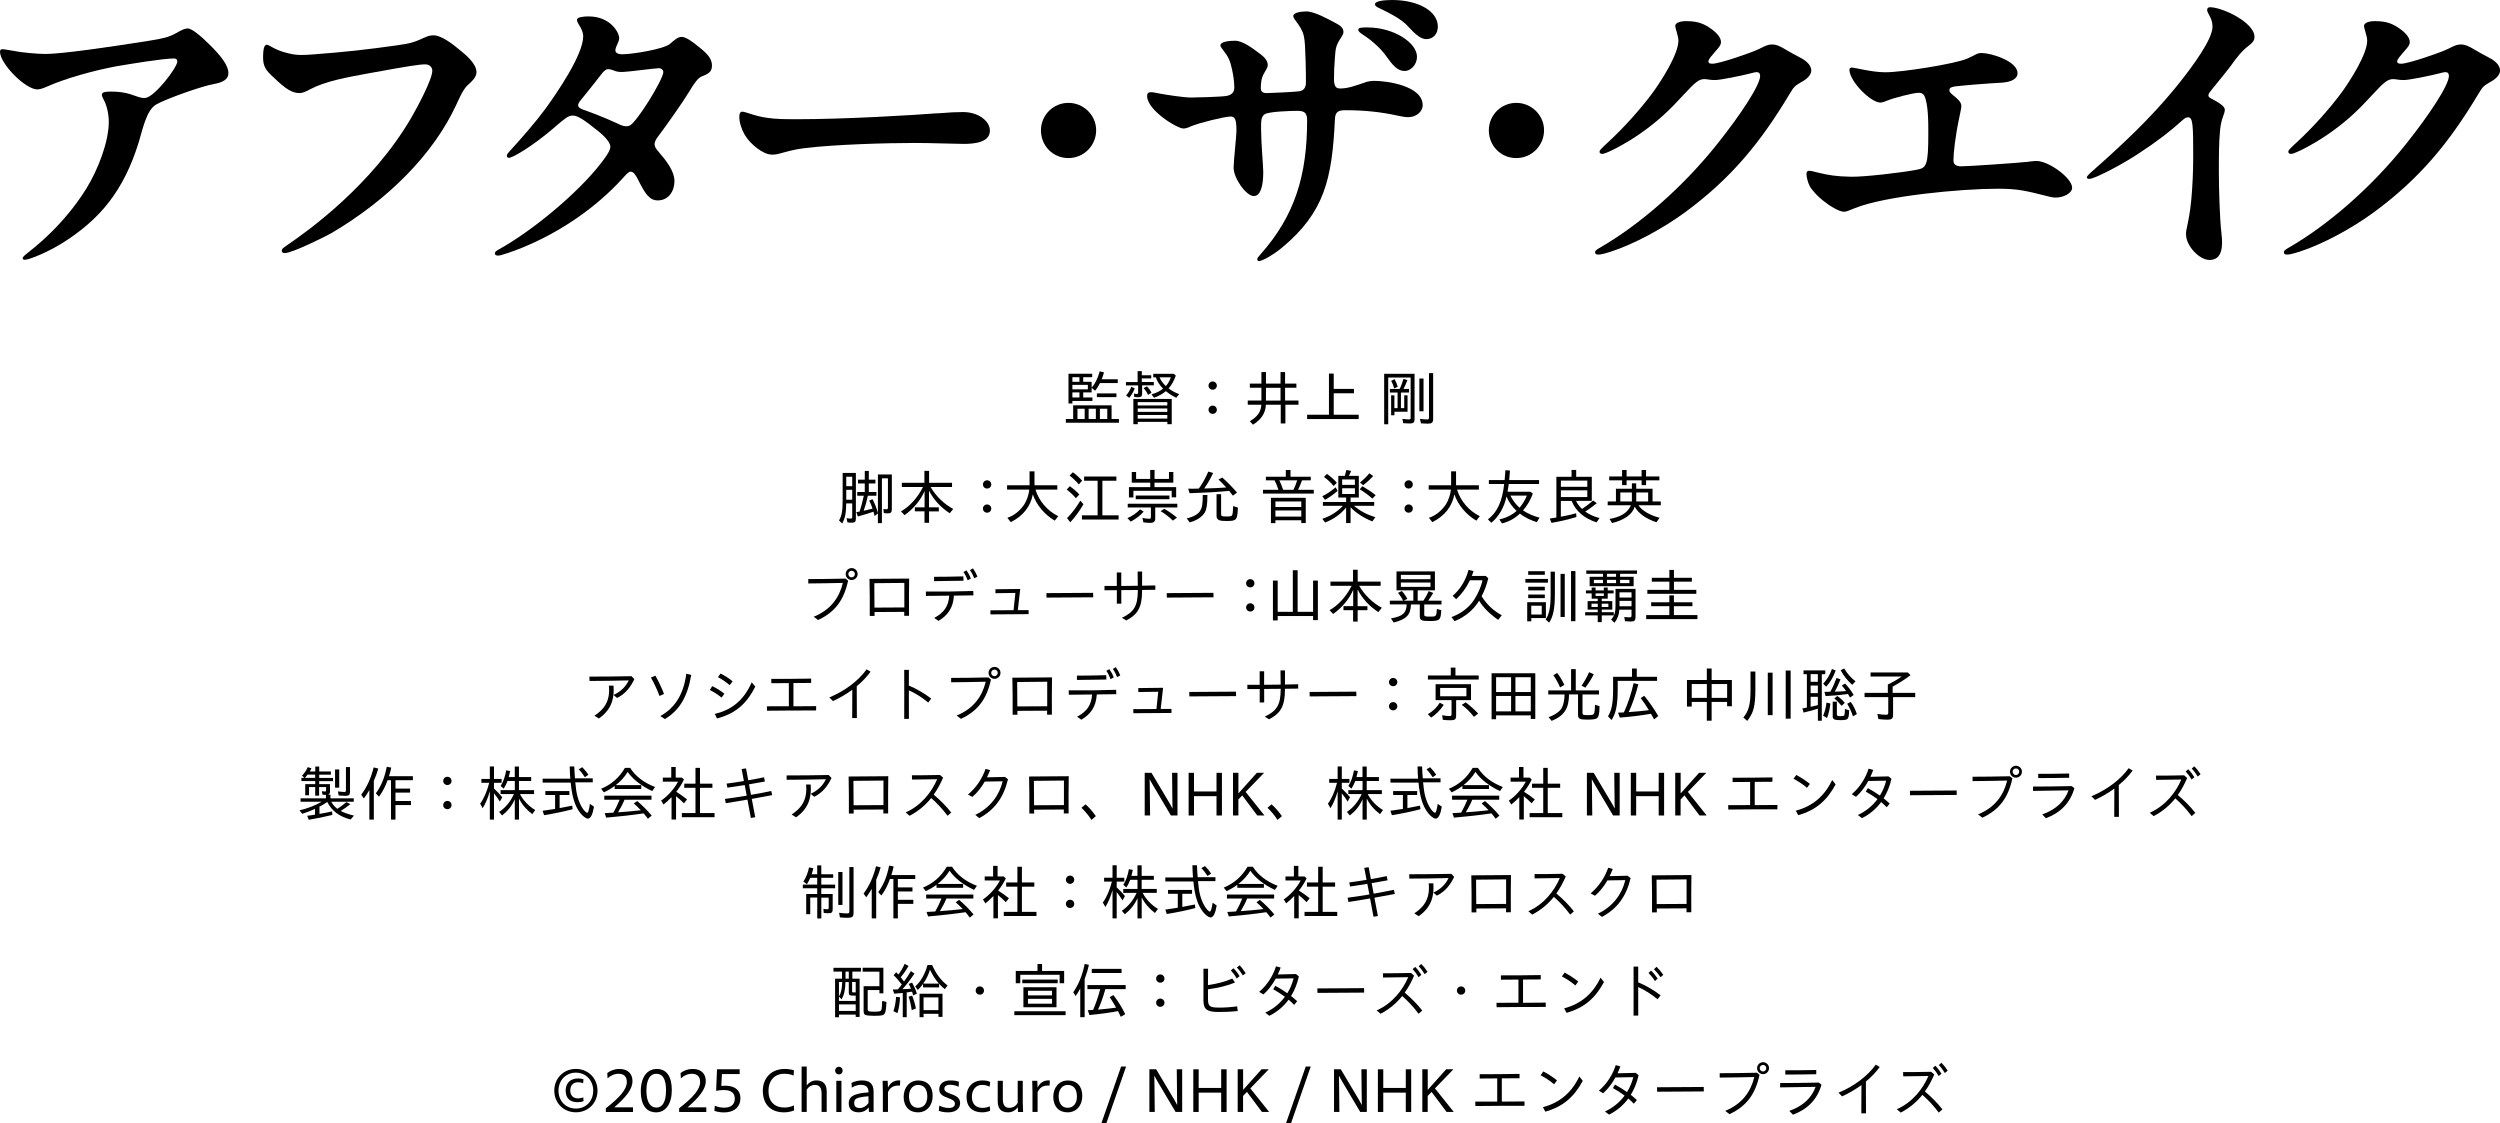 <?xml version="1.0" encoding="UTF-8"?>
<svg id="_レイヤー_1" data-name="レイヤー 1" xmlns="http://www.w3.org/2000/svg" width="581.83" height="261.47" viewBox="0 0 581.83 261.47">
  <g>
    <path d="M248.05,97.51h1.71v-3.18h8.94v3.18h1.71v.87h-12.35v-.87ZM248.67,86.98h5.52v.8h-2.09v1.08h1.96v1.36c.77-.83,1.47-2.25,1.88-3.8l.99.24c-.14.53-.35,1.19-.53,1.61h3.74v.88h-4.13c-.34.69-.74,1.32-1.15,1.78l-.8-.66v1.05h-1.96v1.19h2.14v.8h-4.66v.59h-.91v-6.92ZM251.22,88.86v-1.08h-1.64v1.08h1.64ZM253.18,90.61v-1.04h-3.6v1.04h3.6ZM251.22,92.51v-1.19h-1.64v1.19h1.64ZM252.44,97.51v-2.38h-1.68v2.38h1.68ZM255.04,97.51v-2.38h-1.68v2.38h1.68ZM255.28,91.55h4.55v.88h-4.55v-.88ZM257.7,97.51v-2.38h-1.72v2.38h1.72Z"/>
    <path d="M263.98,92.39l-.08-.81c.29.08.43.1.67.1.25,0,.31-.06.31-.29v-1.7h-2.84v-.77h2.72v-2.54h.97v.95h2.2v.74h-2.2v.84h2.8v.77h-2.72v1.99c0,.55-.25.78-.87.78-.34,0-.57-.01-.95-.07ZM262.09,92.02c.48-.52.95-1.3,1.2-2l.8.36c-.28.76-.76,1.6-1.29,2.21l-.71-.57ZM263.76,92.85h8.94v5.88h-1.02v-.55h-6.89v.55h-1.02v-5.88ZM271.67,94.36v-.77h-6.89v.77h6.89ZM271.67,95.86v-.79h-6.89v.79h6.89ZM271.67,97.42v-.84h-6.89v.84h6.89ZM266.16,90.31l.77-.39c.45.45.83.95,1.06,1.48l-.8.5c-.27-.59-.57-1.05-1.04-1.6ZM267.98,91.77c1.04-.27,1.99-.73,2.7-1.32-.77-.77-1.37-1.7-1.69-2.63h-.59v-.83h4.75l.5.43c-.45,1.25-.98,2.2-1.68,2.97.67.53,1.53,1.01,2.47,1.33l-.69.85c-.91-.43-1.74-.99-2.42-1.54-.66.59-1.65,1.15-2.75,1.54l-.6-.81ZM272.49,87.82h-2.62c.24.64.83,1.46,1.46,2.03.49-.53.88-1.23,1.16-2.03Z"/>
    <path d="M281.26,89.75c0-.52.41-.97.97-.97s.97.45.97.97-.41.95-.97.95-.97-.43-.97-.95ZM281.26,95.37c0-.52.41-.97.97-.97s.97.45.97.97-.41.95-.97.95-.97-.43-.97-.95Z"/>
    <path d="M290.88,98.03c1.81-1.08,2.56-2.16,2.68-3.84h-3.17v-.97h3.18v-2.98h-2.69v-.97h2.69v-2.68h1.06v2.68h3.39v-2.68h1.06v2.68h2.63v.97h-2.63v2.98h3.12v.97h-3.05v4.37h-1.08v-4.37h-3.46c-.07,1.92-1.05,3.43-3,4.65l-.74-.81ZM298.02,93.23v-2.98h-3.39v2.98h3.39Z"/>
    <path d="M304.21,96.52h5.08v-9.58h1.11v3.57h4.71v1.02h-4.71v4.99h5.81v1.01h-12v-1.01Z"/>
    <path d="M322.14,86.99h7.07v10.56c0,.78-.27,1.01-1.15,1.01-.41,0-1.05-.03-1.48-.07l-.2-1.01c.55.08,1.11.13,1.54.13.29,0,.38-.08.38-.41v-9.33h-5.22v10.87h-.94v-11.75ZM323.75,92.01h.77v2.98h.74v-3.64h-1.79v-.83h2.27c.32-.6.6-1.4.9-2.34l.91.27c-.29.8-.63,1.53-.92,2.07h1.29v.83h-1.88v3.64h.77v-2.98h.77v3.81h-3.05v.83h-.77v-4.64ZM323.78,88.63l.78-.39c.31.55.55,1.11.74,1.77l-.83.39c-.21-.74-.43-1.3-.7-1.76ZM330.33,88.09h.97v7.62h-.97v-7.62ZM330.71,98.55l-.24-1.07c.6.08,1.22.14,1.68.14.32,0,.42-.1.42-.41v-10.37h.97v10.67c0,.83-.31,1.09-1.25,1.09-.52,0-1.12-.03-1.58-.07Z"/>
    <path d="M195.27,121.12c.63-1.08.84-2.17.84-4.64v-6.42h3.08v10.69c0,.64-.25.9-.94.9-.36,0-.74-.03-1.02-.07l-.21-.99c.29.06.64.1.97.1.27,0,.35-.08.35-.34v-3.19h-1.4c-.03,2.28-.25,3.42-.94,4.69l-.73-.73ZM198.34,113.16v-2.21h-1.39v2.21h1.39ZM198.34,116.3v-2.3h-1.39v2.3h1.39ZM204.32,119.48l-.76.62-.27-1.01c-.87.32-2.21.71-3.64,1.11l-.36-1.01.77-.13c.34-1.04.66-2.24.98-3.68h-1.53v-.87h1.75v-1.99h-1.58v-.88h1.58v-2.04h.94v2.04h1.54v.88h-1.54v1.99h1.77v.87h-1.99c-.27,1.3-.6,2.46-.98,3.5.5-.1,1.16-.27,2.07-.5-.25-.78-.52-1.39-.78-1.88l.78-.32c.55,1.05,1.01,2.27,1.25,3.24v-8.99h3.24v8.04c0,.77-.21,1.01-.97,1.01-.34,0-.62-.03-.9-.08l-.1-.95c.18.04.41.07.67.07.32,0,.39-.08.39-.42v-6.77h-1.4v10.42h-.94v-2.25Z"/>
    <path d="M215.15,119.01h-2.23v-.94h2.26v-3.8c-.88,2.1-2.56,4.12-4.66,5.62l-.84-.88c2.03-1.13,3.8-3.08,5.14-5.67h-4.93v-.98h5.25v-2.77h1.09v2.77h5.34v.98h-4.99c1.22,2.12,3.19,4.03,5.27,5.1l-.81,1.01c-2.09-1.34-3.77-3.17-4.83-5.25v3.88h2.28v.94h-2.27v2.65h-1.06v-2.65Z"/>
    <path d="M228.76,112.75c0-.52.41-.97.97-.97s.97.45.97.97-.41.95-.97.95-.97-.43-.97-.95ZM228.76,118.37c0-.52.41-.97.97-.97s.97.45.97.97-.41.95-.97.95-.97-.43-.97-.95Z"/>
    <path d="M234.44,120.51c1.54-.5,2.94-1.62,3.96-3.14.56-.85,1.05-2.33,1.15-3.42h-5.17v-1.01h5.23v-3.25h1.15v3.25h5.31v1.01h-5.08c.8,2.65,2.79,4.96,5.29,6.18l-.8,1.04c-2.37-1.37-4.31-3.71-5.11-6.12-.52,2.83-2.27,5.04-5.13,6.47l-.8-1.01Z"/>
    <path d="M248.26,113.93l.73-.78c.77.55,1.51,1.19,2.21,1.93l-.8.87c-.66-.76-1.34-1.4-2.14-2.02ZM248.33,120.57c1.09-1.06,2.14-2.45,3.1-4.05l.73.83c-.88,1.53-2.02,3.1-3.07,4.2l-.76-.98ZM248.93,110.68l.76-.77c.73.52,1.5,1.23,2.16,1.96l-.78.87c-.59-.71-1.39-1.48-2.13-2.06ZM251.79,119.93h3.66v-8.05h-3.15v-.98h7.52v.98h-3.26v8.05h3.78v.99h-8.54v-.99Z"/>
    <path d="M262.39,120.58c1.11-.46,2.16-1.19,2.94-2.04l.84.53c-.78.9-1.85,1.71-3.01,2.33l-.77-.81ZM266.09,121.55l-.2-1.02c.53.13,1.02.2,1.5.2.38,0,.46-.07.46-.43v-2.2h-5.39v-.87h11.54v.87h-5.14v2.54c0,.76-.35,1.05-1.23,1.05-.5,0-1.18-.06-1.54-.13ZM262.74,113.37h4.96v-1.04h-4.3v-2.48h1.01v1.62h3.28v-2.1h1.01v2.1h3.36v-1.62h1.01v2.48h-4.38v1.04h5.04v2.38h-1.04v-1.53h-8.91v1.55h-1.04v-2.41ZM264.32,115.33h7.84v.85h-7.84v-.85ZM270.12,118.97l.83-.56c.88.48,1.95,1.22,2.97,2.05l-.95.71c-.8-.8-1.89-1.64-2.84-2.2Z"/>
    <path d="M276.19,120.64c1.48-.32,2.61-.94,3.11-1.72.48-.81.62-1.62.62-3.71h1.08c0,2.17-.17,3.28-.6,4.06-.63,1.04-1.91,1.88-3.52,2.31l-.69-.94ZM286.08,114.24c-2.44.25-5.52.43-9.22.55l-.34-1.06c.53.01.8.01,1.13.01.56,0,.81,0,1.36-.03.88-1.23,1.57-2.48,2.2-3.96l1.12.34c-.6,1.29-1.29,2.49-2.07,3.6,1.9-.04,3.75-.13,5.13-.24-.66-.73-1.15-1.22-1.81-1.85l.88-.46c1.22,1.09,2.31,2.2,3.43,3.49l-.95.73c-.38-.5-.49-.66-.87-1.11ZM283.49,120.91c-.27-.18-.36-.48-.36-.88v-5.01h1.06v4.58c0,.34.04.43.22.5.17.08.59.11,1.05.11.92,0,1.23-.08,1.33-.39.11-.28.17-.95.2-2.04l1.11.35c-.13,2.93-.28,3.12-2.62,3.12-1.19,0-1.67-.08-1.99-.34Z"/>
    <path d="M293.93,114h3.61c-.32-.97-.59-1.6-.91-2.21h-2.02v-.84h4.64v-1.57h1.09v1.57h4.72v.84h-2.04c-.28.78-.64,1.67-.92,2.21h3.66v.88h-11.82v-.88ZM295.79,115.86h8.1v5.87h-1.04v-.64h-6.02v.66h-1.04v-5.88ZM302.85,117.99v-1.29h-6.02v1.29h6.02ZM302.85,120.23v-1.43h-6.02v1.43h6.02ZM301.02,114c.34-.66.59-1.33.88-2.21h-4.15c.32.66.52,1.2.88,2.21h2.38Z"/>
    <path d="M313.28,118.12c-1.18,1.47-2.84,2.68-4.87,3.49l-.67-.87c1.89-.62,3.43-1.57,4.8-3.03h-4.66v-.88h5.41v-1.04h-1.82v-5.04h1.5c.17-.52.28-.97.35-1.37l1.13.21c-.11.31-.29.74-.52,1.16h2.31v5.04h-1.92v1.04h5.5v.88h-4.73c1.47,1.23,3.03,2.06,4.99,2.66l-.69.98c-2.04-.81-3.78-1.95-5.07-3.29v3.67h-1.04v-3.61ZM307.75,115.48c1.04-.5,2.16-1.26,3.1-2.07l.45.83c-.77.7-1.89,1.51-2.93,2.09l-.62-.84ZM308.13,111l.69-.7c.73.48,1.68,1.3,2.3,2.05l-.74.76c-.59-.74-1.44-1.54-2.24-2.1ZM315.33,112.84v-1.26h-2.97v1.26h2.97ZM315.33,114.97v-1.33h-2.97v1.33h2.97ZM316.45,113.86l.63-.7c1.41.84,2.38,1.5,3.08,2.09l-.77.8c-.73-.69-1.77-1.47-2.94-2.18ZM316.5,112.31c.85-.7,1.68-1.51,2.19-2.16l.9.64c-.62.69-1.56,1.54-2.34,2.13l-.74-.62Z"/>
    <path d="M326.87,112.75c0-.52.41-.97.97-.97s.97.45.97.97-.41.95-.97.95-.97-.43-.97-.95ZM326.87,118.37c0-.52.41-.97.97-.97s.97.45.97.97-.41.95-.97.95-.97-.43-.97-.95Z"/>
    <path d="M332.56,120.51c1.54-.5,2.94-1.62,3.96-3.14.56-.85,1.05-2.33,1.15-3.42h-5.17v-1.01h5.22v-3.25h1.15v3.25h5.31v1.01h-5.08c.8,2.65,2.79,4.96,5.29,6.18l-.8,1.04c-2.37-1.37-4.31-3.71-5.11-6.12-.52,2.83-2.27,5.04-5.13,6.47l-.8-1.01Z"/>
    <path d="M348.94,120.88c1.48-.29,2.94-1.01,4.02-1.97-1.04-.97-1.85-2.13-2.35-3.35-.49,2.44-1.86,4.79-3.54,6.11l-.78-.8c2.16-1.62,3.33-4.15,3.78-8.22h-3.56v-.92h3.67c.11-1.11.14-1.54.18-2.3l1.06.08c-.06.91-.1,1.43-.18,2.21h6.95v.92h-7.05c-.07.55-.17,1.22-.28,1.81h5.31l.57.43c-.5,1.42-1.27,2.72-2.28,3.91,1.08.73,2.56,1.39,3.84,1.68l-.64,1.05c-1.37-.41-2.8-1.11-3.94-1.98-1.18,1.12-2.58,1.89-4.15,2.28l-.63-.95ZM355.35,115.34h-3.84c.62,1.19,1.29,2.07,2.14,2.83.69-.8,1.32-1.85,1.7-2.83Z"/>
    <path d="M360.68,120.68c.67-.1,1.12-.15,1.54-.24v-9.47h3.53v-1.6h1.08v1.6h3.63v5.6h-3.66c.28.64.83,1.39,1.4,1.88.84-.55,1.79-1.28,2.56-1.96l.87.62c-.92.76-1.98,1.51-2.7,1.95.9.66,2,1.16,3.33,1.51l-.69,1c-2.89-.92-4.92-2.69-5.79-4.99h-2.52v3.68c1.19-.2,2.52-.52,3.56-.81l.06.88c-1.71.52-3.87,1.04-5.8,1.36l-.41-1.01ZM369.42,113.29v-1.44h-6.15v1.44h6.15ZM369.42,115.69v-1.58h-6.15v1.58h6.15Z"/>
    <path d="M374.58,120.78c2.69-.48,4.22-1.44,4.99-3.19h-5.41v-.88h1.92v-2.96h3.71v-1.26h1.01v1.26h3.8v2.96h1.92v.88h-5.21c.85,1.26,2.76,2.38,4.94,2.91l-.74,1.05c-2.51-.84-4.22-2.09-5.07-3.64-.49,1.76-2.37,3.12-5.25,3.82l-.6-.95ZM377.51,111.79h-3v-.9h3v-1.51h1.05v1.51h3.49v-1.51h1.04v1.51h3.1v.9h-3.1v1.12h-1.04v-1.12h-3.49v1.12h-1.05v-1.12ZM379.79,116.7v-2.09h-2.69v2.09h2.69ZM383.58,116.7v-2.09h-2.77v2.09h2.77Z"/>
    <path d="M189.39,143.53c3.96-1.61,5.95-4.47,6.77-7.87-2.58.07-5.76.11-8.05.13v-1.02c2.49,0,5.42-.04,8.67-.11l.6.48c-.94,4.41-2.97,7.3-6.99,9.16l-.99-.76ZM196.82,133.6c0-.77.62-1.39,1.39-1.39s1.39.62,1.39,1.39-.62,1.39-1.39,1.39-1.39-.62-1.39-1.39ZM198.96,133.6c0-.42-.32-.76-.76-.76s-.77.34-.77.76.35.77.77.77.76-.35.76-.77Z"/>
    <path d="M202.37,134.72c3.07-.03,6.15-.04,9.22-.07-.06,2.84-.04,5.83-.03,8.67h-1.12c0-.29.01-.6.01-.92-2.31,0-4.61.01-6.92.04,0,.31.01.62.01.9h-1.12c.03-2.83,0-5.79-.06-8.62ZM203.52,141.41c2.33,0,4.62-.01,6.95-.04,0-1.58.01-3.49,0-5.71-2.33.01-4.65.04-6.99.07l.04,5.69Z"/>
    <path d="M217.42,143.81c2.3-1.23,3.33-2.72,3.5-5.18-1.86.03-3.66.04-5.42.06l-.03-1.02c3.49.04,7.24,0,11.04-.13l.04,1.02c-1.57.03-3.07.04-4.54.06-.18,2.97-1.53,4.66-3.6,5.88l-.99-.69ZM217.38,134.24c2.3,0,4.2-.03,6.82-.1l.04,1.01c-2.72.04-4.48.07-6.85.1v-1.01ZM224.23,133.12l.7-.39c.42.6.71,1.12,1.02,1.92l-.74.41c-.31-.84-.56-1.32-.98-1.93ZM225.74,132.69l.7-.42c.42.62.74,1.18,1.04,1.92l-.74.39c-.28-.71-.59-1.32-.99-1.89Z"/>
    <path d="M230.5,142.04c1.99-.01,3.78-.01,5.39-.03l.42-4.02c-1.51.03-3.14.07-4.64.07v-.92c1.61,0,3.85-.04,5.77-.07-.18,1.64-.36,3.29-.56,4.93.9,0,1.72-.01,2.51-.01v.94c-2.82.01-5.77.04-8.87.06l-.03-.94Z"/>
    <path d="M243.53,138.04l10.87-.07.03,1.04-10.87.07-.03-1.04Z"/>
    <path d="M259.92,137.36c-1.02.01-1.99.01-2.87.01v-1c.85.01,1.82.01,2.87,0,0-1.05,0-2.09-.01-3.14h1.05c-.01,1.05-.01,2.09-.01,3.14l3.85-.04c0-1.11-.01-2.27-.04-3.31h1.05c-.01,1.04-.01,2.16-.01,3.29,1.01-.01,2.04-.04,3.08-.06v1.01s-3.08.04-3.08.04v.24c0,3.92-1.12,5.55-3.7,6.86l-.99-.62c2.76-1.32,3.7-2.7,3.7-6.4v-.07c-1.37.01-2.66.03-3.85.03,0,1.05,0,2.1.01,3.15h-1.05c.01-1.05.01-2.1.01-3.15Z"/>
    <path d="M271.53,138.04l10.87-.07.03,1.04-10.87.07-.03-1.04Z"/>
    <path d="M290.01,135.75c0-.52.41-.97.97-.97s.97.45.97.97-.41.95-.97.95-.97-.43-.97-.95ZM290.01,141.37c0-.52.41-.97.97-.97s.97.45.97.97-.41.95-.97.95-.97-.43-.97-.95Z"/>
    <path d="M296.25,135.12h1.11v7.27h3.52v-9.68h1.12v9.68h3.6v-7.27h1.11v9.2h-1.11v-.95h-8.24v1.02h-1.11v-9.27Z"/>
    <path d="M314.9,142.01h-2.23v-.94h2.26v-3.8c-.88,2.1-2.56,4.12-4.66,5.62l-.84-.88c2.03-1.13,3.8-3.08,5.14-5.67h-4.93v-.98h5.25v-2.77h1.09v2.77h5.34v.98h-4.99c1.22,2.12,3.19,4.03,5.27,5.1l-.81,1.01c-2.09-1.34-3.77-3.17-4.83-5.25v3.88h2.28v.94h-2.27v2.65h-1.06v-2.65Z"/>
    <path d="M323.74,143.92c2.72-.48,3.59-1.26,3.63-3.25h-3.91v-.88h3.08c-.34-.7-.76-1.32-1.19-1.81l.91-.43c.48.53.95,1.2,1.27,1.82l-.83.42h2.23v-2.4h-3.92v-4.4h8.94v4.4h-4.01v2.4h1.33c.46-.66.87-1.4,1.23-2.21l1.06.41c-.48.83-.84,1.34-1.18,1.81h3.1v.88h-4.01v2.31c0,.46.18.52,1.39.52,1.39,0,1.44-.04,1.55-1.79l1.02.29c-.13,2.35-.32,2.52-2.84,2.52-1.81,0-2.16-.2-2.16-1.13v-2.72h-2.06c-.06,2.41-1.04,3.46-4.01,4.2l-.64-.95ZM332.92,134.8v-1.01h-6.89v1.01h6.89ZM332.92,136.59v-1.02h-6.89v1.02h6.89Z"/>
    <path d="M337.79,143.61c2.24-.78,4.13-2.24,5.32-4.08.9-1.41,1.64-3.14,1.92-4.48h-2.93c-.83,1.72-1.89,3.19-3.21,4.41l-.81-.8c1.72-1.43,3.04-3.56,3.7-6.04l1.15.29c-.15.5-.22.71-.39,1.13h3.24l.59.53c-.35,1.53-.87,2.89-1.55,4.2,1.18,1.89,2.79,3.42,4.69,4.41l-.84,1.08c-2.04-1.43-3.43-2.83-4.43-4.45-1.26,2.09-3.32,3.81-5.72,4.75l-.73-.97Z"/>
    <path d="M355.01,134.73h5.24v.88h-5.24v-.88ZM355.42,140.15h4.36v3.7h-3.4v.76h-.95v-4.45ZM355.66,132.94h3.87v.84h-3.87v-.84ZM355.66,136.55h3.87v.85h-3.87v-.85ZM355.66,138.36h3.87v.85h-3.87v-.85ZM358.81,143.02v-2.04h-2.44v2.04h2.44ZM359.72,144.16c.81-1.13,1.16-2.83,1.16-5.63v-5.49h.99v5.27c0,3.26-.39,5.22-1.34,6.6l-.81-.74ZM363.19,133.55h.98v10.04h-.98v-10.04ZM365.63,132.91h1.02v11.67h-1.02v-11.67Z"/>
    <path d="M371.84,143.22h-2.93v-.74h2.93v-.6h-2.35v-1.98h2.35v-.57h-1.41v-1.22h-1.33v-.71h1.33v-.67h.91v.67h1.92v-.67h.91v.67h1.37v.71h-1.37v1.22h-1.39v.57h2.45v1.98h-2.45v.6h2.8v.74h-2.8v1.57h-.94v-1.57ZM369.96,134.24h3.11v-.7h-3.89v-.77h11.81v.77h-3.94v.7h3.15v2.19h-10.24v-2.19ZM371.85,141.27v-.77h-1.46v.77h1.46ZM373.07,135.71v-.76h-2.12v.76h2.12ZM373.26,138.69v-.59h-1.92v.59h1.92ZM374.32,141.27v-.77h-1.55v.77h1.55ZM376.11,134.24v-.7h-2.12v.7h2.12ZM376.11,135.71v-.76h-2.12v.76h2.12ZM374.96,144.19c.76-.83,1.04-1.67,1.02-3.19v-3.95h4.66v6.6c0,.74-.25,1-1.05,1-.45,0-.99-.03-1.4-.07l-.17-1c.41.06.88.1,1.22.1.36,0,.46-.1.46-.42v-1.37h-2.83c-.08,1.23-.39,2.09-1.13,3.05l-.78-.74ZM379.71,139.07v-1.22h-2.8v1.22h2.8ZM379.71,141.1v-1.26h-2.8v1.26h2.8ZM379.22,135.71v-.76h-2.17v.76h2.17Z"/>
    <path d="M383.12,143.15h5.39v-2.07h-4.23v-.91h4.23v-1.61h1.06v1.61h4.31v.91h-4.31v2.07h5.48v.94h-11.93v-.94ZM383.39,137.28h5.13v-1.91h-4.09v-.9h4.09v-1.83h1.06v1.83h4.17v.9h-4.17v1.91h5.21v.92h-11.4v-.92Z"/>
    <path d="M142.79,161.74c1.79-.83,2.9-2.04,3.53-3.39-3,.07-6.7.14-9.12.13l-.03-1.01c3.35,0,6.84-.04,9.79-.1l.67.69c-.81,1.75-2.02,3.39-4.01,4.38l-.84-.7ZM138.35,166.56c1.69-1.11,2.56-2.25,3-3.46.27-.7.41-1.57.41-2.4,0-.31-.01-.64-.06-1.12h1.09c.03.53.03.81.03,1.11,0,.95-.17,2.02-.46,2.83-.49,1.35-1.47,2.68-3,3.7l-1.01-.66Z"/>
    <path d="M151.48,157.69l1.04-.45c.69,1.15,1.54,3,2.02,4.26l-1.05.48c-.48-1.29-1.27-3.03-2-4.29ZM153.68,166.65c3.28-1.82,5.42-4.93,6.04-9.86l1.15.29c-.88,5.2-2.82,8.28-6.12,10.27l-1.06-.7Z"/>
    <path d="M165.19,160.59l.56-.9c1.08.5,1.93,1.04,2.84,1.76l-.66.91c-.94-.77-1.86-1.36-2.75-1.78ZM166.36,166.15c3.45-.81,6.57-2.75,8.59-7.35l.83.98c-2.23,4.5-5.13,6.43-8.92,7.44l-.49-1.06ZM167.09,157.6l.6-.85c.97.48,1.91,1.07,2.82,1.82l-.7.88c-.92-.8-1.79-1.36-2.72-1.85Z"/>
    <path d="M178.49,164.38c1.68,0,3.38,0,5.1-.01v-5.39c-1.46.01-2.79.03-4.08.03v-1.01c2.76.01,5.76-.01,9.27-.07v1.01c-1.48.01-2.84.03-4.12.03v5.41l5.28-.04v1.01c-3.74,0-7.51.01-11.43.06l-.03-1.01Z"/>
    <path d="M193.02,162.31c3.6-1.49,6.77-3.87,8.67-6.53l.92.55c-.87,1.21-1.98,2.35-3.22,3.38,0,2.47,0,4.93.03,7.4h-1.09c.03-2.18.03-4.38.03-6.58-1.39,1.01-2.93,1.91-4.51,2.63l-.83-.84Z"/>
    <path d="M210.45,161.47c0-1.9,0-3.77-.01-5.57h1.09c-.01,1.2-.01,2.41-.01,3.66,1.58.64,3.61,1.77,5.21,3.03l-.71.91c-1.39-1.18-3.11-2.23-4.5-2.84-.01,2.16,0,4.37.01,6.64h-1.09c.01-1.98.01-3.92.01-5.81Z"/>
    <path d="M222.64,166.53c3.96-1.61,5.95-4.47,6.77-7.87-2.58.07-5.76.11-8.05.13v-1.02c2.49,0,5.42-.04,8.67-.11l.6.48c-.94,4.41-2.97,7.3-6.99,9.16l-.99-.76ZM230.07,156.6c0-.77.62-1.39,1.39-1.39s1.39.62,1.39,1.39-.62,1.39-1.39,1.39-1.39-.62-1.39-1.39ZM232.21,156.6c0-.42-.32-.76-.76-.76s-.77.34-.77.76.35.77.77.77.76-.35.76-.77Z"/>
    <path d="M235.62,157.72c3.07-.03,6.15-.04,9.22-.07-.06,2.84-.04,5.83-.03,8.67h-1.12c0-.29.01-.6.01-.92-2.31,0-4.61.01-6.92.04,0,.31.01.62.01.9h-1.12c.03-2.83,0-5.79-.06-8.62ZM236.77,164.41c2.33,0,4.62-.01,6.95-.04,0-1.58.01-3.49,0-5.71-2.33.01-4.65.04-6.99.07l.04,5.69Z"/>
    <path d="M250.67,166.81c2.3-1.23,3.33-2.72,3.5-5.18-1.86.03-3.66.04-5.42.06l-.03-1.02c3.49.04,7.24,0,11.04-.13l.04,1.02c-1.57.03-3.07.04-4.54.06-.18,2.97-1.53,4.66-3.6,5.88l-.99-.69ZM250.63,157.24c2.3,0,4.2-.03,6.82-.1l.04,1.01c-2.72.04-4.48.07-6.85.1v-1.01ZM257.48,156.12l.7-.39c.42.6.71,1.12,1.02,1.92l-.74.41c-.31-.84-.56-1.32-.98-1.93ZM258.99,155.69l.7-.42c.42.62.74,1.18,1.04,1.92l-.74.39c-.28-.71-.59-1.32-.99-1.89Z"/>
    <path d="M263.75,165.04c1.99-.01,3.78-.01,5.39-.03l.42-4.02c-1.51.03-3.14.07-4.64.07v-.92c1.61,0,3.85-.04,5.77-.07-.18,1.64-.36,3.29-.56,4.93.9,0,1.72-.01,2.51-.01v.94c-2.82.01-5.77.04-8.87.06l-.03-.94Z"/>
    <path d="M276.78,161.04l10.87-.07.03,1.04-10.87.07-.03-1.04Z"/>
    <path d="M293.17,160.36c-1.02.01-1.99.01-2.87.01v-1c.85.01,1.82.01,2.87,0,0-1.05,0-2.09-.01-3.14h1.05c-.01,1.05-.01,2.09-.01,3.14l3.85-.04c0-1.11-.01-2.27-.04-3.31h1.05c-.01,1.04-.01,2.16-.01,3.29,1.01-.01,2.04-.04,3.08-.06v1.01s-3.08.04-3.08.04v.24c0,3.92-1.12,5.55-3.7,6.86l-.99-.62c2.76-1.32,3.7-2.7,3.7-6.4v-.07c-1.37.01-2.66.03-3.85.03,0,1.05,0,2.1.01,3.15h-1.05c.01-1.05.01-2.1.01-3.15Z"/>
    <path d="M304.78,161.04l10.87-.07.03,1.04-10.87.07-.03-1.04Z"/>
    <path d="M323.26,158.75c0-.52.41-.97.97-.97s.97.45.97.97-.41.95-.97.95-.97-.43-.97-.95ZM323.26,164.37c0-.52.41-.97.97-.97s.97.45.97.97-.41.95-.97.95-.97-.43-.97-.95Z"/>
    <path d="M332.3,166.22c1.18-.69,2.17-1.64,2.79-2.68l.92.5c-.8,1.22-1.81,2.24-2.93,2.97l-.78-.8ZM332.32,157.21h5.32v-1.83h1.09v1.83h5.41v.94h-11.82v-.94ZM335.79,167.51l-.15-1.06c.67.13,1.29.2,1.69.2s.49-.1.49-.5v-3.21h-3.71v-3.7h8.24v3.7h-3.46v3.6c0,.87-.29,1.09-1.33,1.09-.52,0-1.23-.04-1.77-.11ZM341.28,162.04v-1.93h-6.11v1.93h6.11ZM340.2,164.03l.91-.57c1.04.77,2.07,1.71,2.9,2.61l-.97.77c-.84-1.06-1.82-2.06-2.84-2.8Z"/>
    <path d="M347.14,156.69h10.17v10.63h-1.05v-.83h-8.07v.9h-1.05v-10.7ZM351.68,161.06v-3.45h-3.49v3.45h3.49ZM351.68,165.56v-3.59h-3.49v3.59h3.49ZM356.26,161.06v-3.45h-3.57v3.45h3.57ZM356.26,165.56v-3.59h-3.57v3.59h3.57Z"/>
    <path d="M360.39,166.91c1.36-.45,2.61-1.3,3.04-2.07.42-.7.67-1.92.7-3.21h-3.8v-.95h5.31v-4.95h1.09v4.95h5.41v.95h-3.84v4.31c0,.43.15.5,1.25.5s1.34-.08,1.48-.52c.1-.31.15-.92.18-1.91l1.06.35c-.04,1.92-.24,2.63-.74,2.87-.34.17-1.08.25-2.13.25-1.74,0-2.14-.21-2.14-1.08v-4.79h-2.09c-.04,3.31-1.13,4.97-4.05,6.16l-.74-.88ZM361.52,157.17l.87-.56c.64.8,1.23,1.78,1.68,2.79l-.99.58c-.49-1.12-1.01-2.07-1.55-2.8ZM368.08,159.58c.69-.98,1.27-2.03,1.75-3.14l1.09.5c-.48.95-1.2,2.12-1.96,3.1l-.88-.46Z"/>
    <path d="M374.23,166.7c.85-1.34,1.19-3.05,1.19-6.18v-3.01h4.4v-1.92h1.11v1.92h4.72v.95h-9.16v2.06c0,3.49-.42,5.55-1.43,7.06l-.83-.88ZM384.22,166.11c-1.88.35-4.48.69-7.23.9l-.42-1.15,1.36-.06c.94-2.02,1.68-4.26,2.27-6.81l1.09.27c-.55,2.21-1.4,4.71-2.24,6.47,1.58-.1,3.26-.27,4.69-.45-.62-1.04-1.2-1.92-1.9-2.82l.83-.53c1.27,1.57,2.3,3.07,3.26,4.72l-.98.77c-.24-.46-.48-.92-.73-1.32Z"/>
    <path d="M397.24,163.36h-3.52v1.08h-1.11v-6.18h4.62v-2.68h1.12v2.68h4.71v6.11h-1.11v-1.01h-3.6v4.37h-1.12v-4.37ZM397.24,162.42v-3.22h-3.52v3.22h3.52ZM401.96,162.42v-3.22h-3.6v3.22h3.6Z"/>
    <path d="M405.73,166.98c1.25-1.46,1.67-3.08,1.67-6.32v-4.38h1.13v4.17c0,3.89-.42,5.46-1.9,7.33l-.9-.8ZM411.42,156.55h1.12v9.89h-1.12v-9.89ZM415.59,156.06h1.15v11.19h-1.15v-11.19Z"/>
    <path d="M423.07,164.93c-.85.29-2.05.62-3.32.91l-.27-.98c.38-.06.88-.14,1.04-.18v-7.77h-.78v-.88h5.06v.88h-.81v10.83h-.91v-2.8ZM423.07,158.68v-1.78h-1.68v1.78h1.68ZM423.07,161.32v-1.78h-1.68v1.78h1.68ZM423.07,164.1v-1.93h-1.68v2.33c.42-.08,1.29-.29,1.68-.39ZM424.3,166.56c.38-.84.63-1.82.78-3.04l.91.21c-.13,1.23-.41,2.45-.78,3.38l-.91-.55ZM424.31,159.12c.84-.87,1.6-2.13,2.04-3.42l.87.34c-.5,1.46-1.26,2.75-2.21,3.78l-.7-.7ZM430.52,162.28c-.15-.29-.28-.53-.43-.76-1.6.22-3.54.41-5.21.48l-.28-.98,1.37-.03c.55-.98,1.01-2.02,1.46-3.22l.92.34c-.48,1.18-.92,2.14-1.37,2.86.77-.01,1.95-.07,2.68-.13-.35-.5-.66-.9-1.01-1.3l.76-.45c.74.76,1.4,1.62,2,2.65l-.85.6-.03-.06ZM426.53,166.65v-3.35h.97v2.84c0,.36.07.48.39.5.21.04.25.04.38.04.36,0,.76-.06.85-.11.18-.11.24-.49.25-1.58l.98.32c-.01,1.18-.13,1.76-.38,2-.22.21-.71.29-1.6.29-1.5,0-1.85-.18-1.85-.97ZM426.89,162.55l.71-.57c.67.45,1.23.97,1.74,1.6l-.74.69c-.62-.76-1.23-1.37-1.71-1.71ZM428.38,155.98l.81-.41c.78,1.27,1.64,2.24,2.65,2.98l-.77.83c-1.04-.9-2.03-2.14-2.69-3.4ZM429.89,163.78l.83-.42c.56.74,1.04,1.67,1.43,2.83l-.91.52c-.34-1.05-.81-2.04-1.34-2.93Z"/>
    <path d="M437.15,167.34l-.22-1.19c.77.13,1.51.2,1.96.2s.57-.1.57-.5v-3.6h-5.52v-.99h5.42v-1.95c.98-.45,2.23-1.16,3.21-1.86h-7.23v-.95h8.67l.63.64c-1.29.97-2.89,1.99-4.16,2.65v1.47h5.25v.99h-5.15v4.09c0,.9-.31,1.15-1.36,1.15-.57,0-1.2-.04-2.07-.14Z"/>
    <path d="M71.46,189.86c.66-.06,1.33-.17,1.85-.27v-1.34c-.99.46-2.03.87-2.97,1.15l-.64-.81c1.95-.45,3.61-1.11,5.17-2h-4.92v-.8h5.91v-.79c-.28,0-.56-.01-.8-.06l-.15-.8c.22.04.49.07.7.07.22,0,.28-.06.28-.29v-.74h-1.62v2h-.91v-2h-1.44v1.9h-.88v-2.59h2.33v-.71h-3.22v-.74h.7l-.57-.53c.52-.49,1.04-1.23,1.33-1.97l.87.25c-.11.27-.28.57-.39.76h1.29v-1.16h.91v1.16h2.72v.74h-2.72v.76h3.22v.74h-3.22v.71h2.51v1.78c0,.32-.17.57-.46.67h.57v.84h5.42v.8h-5.23c.32.63.83,1.21,1.42,1.65.73-.46,1.48-1.02,2.09-1.57l.94.48c-.77.6-1.55,1.16-2.25,1.58.76.41,1.79.78,3.08,1.09l-.77.9c-2.62-.66-4.41-2-5.44-4.08-.57.39-1.27.83-1.82,1.08v1.7c.88-.14,1.82-.32,2.94-.59l.06.83c-1.86.46-3.94.88-5.49,1.12l-.36-.91ZM73.35,181.04v-.76h-1.78c-.18.27-.34.45-.62.76h2.4ZM77.98,179.08h.97v4.24h-.97v-4.24ZM78.82,185.13l-.17-.95c.53.07,1.19.14,1.5.14.27,0,.36-.1.36-.39v-5.41h.95v5.66c0,.81-.22,1.04-1.13,1.04-.42,0-.98-.03-1.51-.08Z"/>
    <path d="M85.97,183.85c-.43.76-.91,1.49-1.29,1.98l-.62-.87c1.33-1.75,2.31-3.92,2.9-6.36l1.08.27c-.21.78-.66,2.04-1.04,2.86v9.01h-1.04v-6.88ZM91,181.57h-.8c-.5,1.44-1.2,2.79-2,3.84l-.73-.78c1.25-1.7,2.02-3.56,2.54-6.18l1.05.2c-.17.8-.29,1.29-.53,2h5.56v.92h-4.05v1.96h3.4v.94h-3.4v1.95h3.6v.94h-3.6v3.38h-1.04v-9.16Z"/>
    <path d="M103.15,181.75c0-.52.41-.97.97-.97s.97.45.97.97-.41.95-.97.95-.97-.43-.97-.95ZM103.15,187.37c0-.52.41-.97.97-.97s.97.45.97.97-.41.95-.97.95-.97-.43-.97-.95Z"/>
    <path d="M114,184.15c-.45,1.6-1.02,2.93-1.67,3.94l-.59-1.05c.87-1.15,1.62-2.89,2.12-4.86h-1.82v-.9h1.96v-2.9h.97v2.9h1.77v.9h-1.77v1.34c.66.6,1.36,1.33,1.92,2.02l-.56,1.02c-.38-.63-.83-1.28-1.36-1.93v6.11h-.97v-6.58ZM119.8,186.04c-.63,1.47-1.6,2.67-2.94,3.74l-.7-.81c1.53-1.04,2.63-2.4,3.45-4.17h-3.11v-.91h3.31v-2.13h-1.69c-.28.71-.56,1.29-.9,1.79l-.71-.63c.6-.9,1.05-2.18,1.3-3.64l.92.18c-.11.5-.21.95-.34,1.39h1.41v-2.46h.98v2.46h2.84v.91h-2.84v2.13h3.52v.91h-3.29c.77,1.49,2.05,2.83,3.56,3.73l-.7.95c-1.39-1.06-2.42-2.28-3.08-3.63v4.89h-.98v-4.69Z"/>
    <path d="M135.03,189.19c-1.23-1.6-1.89-3.7-2.21-7.05h-6.53v-.92h6.44c-.07-.62-.11-1.68-.14-2.84h1.06c.03.84.11,2.21.17,2.77h4.13v.92h-4.06c.22,2.66.62,4.15,1.48,5.7.41.73,1.01,1.39,1.29,1.39.21,0,.45-.73.63-2.07l.95.64c-.29,1.81-.78,2.79-1.43,2.79-.42,0-1.2-.57-1.79-1.33ZM126.29,188.69c.67-.08,1.9-.28,2.9-.43v-3.24h-2.27v-.91h5.59v.91h-2.27v3.05c.94-.17,2.04-.39,2.93-.57l.1.83c-1.93.52-4.51,1.05-6.64,1.39l-.34-1.02ZM134.68,179.05l.83-.5c.62.62,1.06,1.18,1.44,1.76l-.84.57c-.38-.63-.9-1.3-1.43-1.83Z"/>
    <path d="M139.86,183.59c2.44-1.01,4.26-2.61,5.58-4.88h1.22c1.2,1.92,3.22,3.47,5.79,4.45l-.67.95c-2.51-1.19-4.51-2.75-5.7-4.47-.66,1.12-1.67,2.24-2.77,3.08h5.93v.9h-6.19v-.7c-.77.58-1.67,1.09-2.49,1.49l-.67-.83ZM149.79,189.3c-2.59.39-6.15.78-8.71.99l-.35-1.05c.57-.03,1.54-.07,2.02-.11.55-.95,1.02-1.95,1.46-3.01h-3.57v-.94h10.98v.94h-6.28c-.35.9-.91,1.96-1.5,2.93,1.57-.1,3.45-.27,5.31-.48-.69-.73-1.04-1.05-1.64-1.58l.8-.56c1.2,1.02,2.45,2.28,3.36,3.39l-.88.73c-.41-.56-.5-.67-.99-1.25Z"/>
    <path d="M156.27,185.55c-.53.57-1.18,1.16-1.85,1.69l-.56-.92c1.48-.97,3.07-2.73,3.94-4.4h-3.54v-.94h1.96v-2.47h1.04v2.47h1.44l.48.45c-.46.97-1.05,1.9-1.79,2.84.87.55,1.71,1.13,2.51,1.78l-.73.91c-.56-.58-1.26-1.21-1.83-1.65v5.42h-1.05v-5.18ZM158.69,189.22h3.17v-5.87h-2.61v-.97h2.61v-3.67h1.05v3.67h2.89v.97h-2.89v5.87h3.39v.97h-7.61v-.97Z"/>
    <path d="M168.73,185.93c1.4-.17,3.18-.45,5.06-.76-.17-.83-.32-1.65-.48-2.47-1.4.22-2.75.43-4.02.62l-.18-.95c1.12-.14,2.55-.35,4.02-.6-.17-.92-.35-1.86-.53-2.79l1.02-.15c.17.92.35,1.85.52,2.77,1.32-.22,2.61-.48,3.68-.7l.2.98c-1.27.24-2.51.45-3.7.66l.46,2.45c1.6-.28,3.21-.59,4.71-.91l.22.97c-1.65.32-3.24.62-4.75.88.27,1.42.53,2.84.81,4.26l-1.02.17-.8-4.26c-1.81.32-3.5.59-5.03.83l-.2-.99Z"/>
    <path d="M188.68,184.74c1.79-.83,2.9-2.04,3.53-3.39-3,.07-6.7.14-9.12.13l-.03-1.01c3.35,0,6.84-.04,9.79-.1l.67.69c-.81,1.75-2.02,3.39-4.01,4.38l-.84-.7ZM184.24,189.56c1.69-1.11,2.56-2.25,3-3.46.27-.7.41-1.57.41-2.4,0-.31-.01-.64-.06-1.12h1.09c.03.53.03.81.03,1.11,0,.95-.17,2.02-.46,2.83-.49,1.35-1.47,2.68-3,3.7l-1.01-.66Z"/>
    <path d="M197.51,180.72c3.07-.03,6.15-.04,9.22-.07-.06,2.84-.04,5.83-.03,8.67h-1.12c0-.29.01-.6.01-.92-2.31,0-4.61.01-6.92.04,0,.31.01.62.01.9h-1.12c.03-2.83,0-5.79-.06-8.62ZM198.66,187.41c2.33,0,4.62-.01,6.95-.04,0-1.58.01-3.49,0-5.71-2.33.01-4.65.04-6.99.07l.04,5.69Z"/>
    <path d="M210.77,189.08c3.67-1.62,6.09-4.79,7.34-7.73-2.16.04-4.16.08-5.85.08l-.03-1c1.72.01,3.74-.01,6.53-.07l.73.62c-.62,1.44-1.33,2.76-2.19,3.96,1.53,1.29,2.89,2.63,4.08,4.16l-.85.76c-1.19-1.6-2.49-2.98-3.81-4.13-1.33,1.65-2.97,3.05-5.04,4.13l-.9-.79Z"/>
    <path d="M226.96,189.65c3.54-1.67,5.63-4.62,6.39-7.82-1.5.04-3.07.06-4.17.07-.81,1.4-1.82,2.69-2.89,3.57l-1.01-.55c1.9-1.61,3.28-3.64,4.09-5.97l1.06.28c-.21.56-.46,1.12-.73,1.68,1.19-.01,2.62-.06,4.19-.1l.7.56c-1.05,4.34-3.12,7.1-6.68,9.03l-.95-.77Z"/>
    <path d="M239.51,180.72c3.07-.03,6.15-.04,9.22-.07-.06,2.84-.04,5.83-.03,8.67h-1.12c0-.29.01-.6.01-.92-2.31,0-4.61.01-6.92.04,0,.31.01.62.01.9h-1.12c.03-2.83,0-5.79-.06-8.62ZM240.66,187.41c2.33,0,4.62-.01,6.95-.04,0-1.58.01-3.49,0-5.71-2.33.01-4.65.04-6.99.07l.04,5.69Z"/>
    <path d="M251.69,188l.94-.81c.77.66,1.61,1.61,2.41,2.75l-1.02.88c-.67-1.05-1.44-1.97-2.33-2.82Z"/>
    <path d="M266.42,179.86h1.57l4.3,7.23c.21.35.41.71.57,1.05h.03c-.03-.35-.03-.73-.03-1.11l-.08-7.17h1.26v9.93h-1.53l-4.26-7.19c-.24-.39-.48-.84-.67-1.21h-.03c.01.39.03.8.03,1.21l.08,7.19h-1.25v-9.93Z"/>
    <path d="M276.63,179.86h1.25v4.34h5.24v-4.34h1.26v9.93h-1.26v-4.5h-5.24v4.5h-1.25v-9.93Z"/>
    <path d="M286.97,179.86h1.25v4.79l4.29-4.79h1.68l-4.29,4.44,4.38,5.49h-1.67l-3.5-4.67-.9.94v3.73h-1.25v-9.93Z"/>
    <path d="M294.99,188l.94-.81c.77.66,1.61,1.61,2.41,2.75l-1.02.88c-.67-1.05-1.44-1.97-2.33-2.82Z"/>
    <path d="M311.31,184.15c-.45,1.6-1.02,2.93-1.67,3.94l-.59-1.05c.87-1.15,1.62-2.89,2.12-4.86h-1.82v-.9h1.96v-2.9h.97v2.9h1.77v.9h-1.77v1.34c.66.6,1.36,1.33,1.92,2.02l-.56,1.02c-.38-.63-.83-1.28-1.36-1.93v6.11h-.97v-6.58ZM317.1,186.04c-.63,1.47-1.6,2.67-2.94,3.74l-.7-.81c1.53-1.04,2.63-2.4,3.45-4.17h-3.11v-.91h3.31v-2.13h-1.69c-.28.71-.56,1.29-.9,1.79l-.71-.63c.6-.9,1.05-2.18,1.3-3.64l.92.18c-.11.5-.21.95-.34,1.39h1.41v-2.46h.98v2.46h2.84v.91h-2.84v2.13h3.52v.91h-3.29c.77,1.49,2.05,2.83,3.56,3.73l-.7.95c-1.39-1.06-2.42-2.28-3.08-3.63v4.89h-.98v-4.69Z"/>
    <path d="M332.34,189.19c-1.23-1.6-1.89-3.7-2.21-7.05h-6.53v-.92h6.44c-.07-.62-.11-1.68-.14-2.84h1.06c.03.84.11,2.21.17,2.77h4.13v.92h-4.06c.22,2.66.62,4.15,1.48,5.7.41.73,1.01,1.39,1.29,1.39.21,0,.45-.73.63-2.07l.95.64c-.29,1.81-.78,2.79-1.43,2.79-.42,0-1.2-.57-1.79-1.33ZM323.6,188.69c.67-.08,1.9-.28,2.9-.43v-3.24h-2.27v-.91h5.59v.91h-2.27v3.05c.94-.17,2.04-.39,2.93-.57l.1.83c-1.93.52-4.51,1.05-6.64,1.39l-.34-1.02ZM331.99,179.05l.83-.5c.62.62,1.06,1.18,1.44,1.76l-.84.57c-.38-.63-.9-1.3-1.43-1.83Z"/>
    <path d="M337.16,183.59c2.44-1.01,4.26-2.61,5.58-4.88h1.22c1.2,1.92,3.22,3.47,5.79,4.45l-.67.95c-2.51-1.19-4.51-2.75-5.7-4.47-.66,1.12-1.67,2.24-2.77,3.08h5.93v.9h-6.19v-.7c-.77.58-1.67,1.09-2.49,1.49l-.67-.83ZM347.09,189.3c-2.59.39-6.15.78-8.71.99l-.35-1.05c.57-.03,1.54-.07,2.02-.11.55-.95,1.02-1.95,1.46-3.01h-3.57v-.94h10.98v.94h-6.28c-.35.9-.91,1.96-1.5,2.93,1.57-.1,3.45-.27,5.31-.48-.69-.73-1.04-1.05-1.64-1.58l.8-.56c1.2,1.02,2.45,2.28,3.36,3.39l-.88.73c-.41-.56-.5-.67-.99-1.25Z"/>
    <path d="M353.57,185.55c-.53.57-1.18,1.16-1.85,1.69l-.56-.92c1.48-.97,3.07-2.73,3.94-4.4h-3.54v-.94h1.96v-2.47h1.04v2.47h1.44l.48.45c-.46.97-1.05,1.9-1.79,2.84.87.55,1.71,1.13,2.51,1.78l-.73.91c-.56-.58-1.26-1.21-1.83-1.65v5.42h-1.05v-5.18ZM355.99,189.22h3.17v-5.87h-2.61v-.97h2.61v-3.67h1.05v3.67h2.89v.97h-2.89v5.87h3.39v.97h-7.61v-.97Z"/>
    <path d="M369.33,179.86h1.57l4.3,7.23c.21.35.41.71.57,1.05h.03c-.03-.35-.03-.73-.03-1.11l-.08-7.17h1.26v9.93h-1.53l-4.26-7.19c-.24-.39-.48-.84-.67-1.21h-.03c.01.39.03.8.03,1.21l.08,7.19h-1.25v-9.93Z"/>
    <path d="M379.54,179.86h1.25v4.34h5.24v-4.34h1.26v9.93h-1.26v-4.5h-5.24v4.5h-1.25v-9.93Z"/>
    <path d="M389.89,179.86h1.25v4.79l4.29-4.79h1.68l-4.29,4.44,4.38,5.49h-1.67l-3.5-4.67-.9.94v3.73h-1.25v-9.93Z"/>
    <path d="M402.21,187.38c1.68,0,3.38,0,5.1-.01v-5.39c-1.46.01-2.79.03-4.08.03v-1.01c2.76.01,5.76-.01,9.27-.07v1.01c-1.48.01-2.84.03-4.12.03v5.41l5.28-.04v1.01c-3.74,0-7.51.01-11.43.06l-.03-1.01Z"/>
    <path d="M417.41,181.26l.63-.9c1.12.59,2.04,1.18,3.18,2.07l-.67.92c-1.02-.87-2.12-1.58-3.14-2.1ZM417.94,188.67c3.99-1.05,6.71-3.45,8.47-7.14l.8,1.02c-1.93,3.56-4.37,5.94-8.71,7.17l-.56-1.05Z"/>
    <path d="M432.36,189.68c1.85-.83,3.42-2.12,4.59-3.7-.85-.64-1.74-1.19-2.72-1.75l.48-.81c1.02.57,1.92,1.11,2.8,1.74.67-1.08,1.16-2.25,1.46-3.47-1.5.03-3.05.06-4.16.07-.78,1.43-1.75,2.7-2.86,3.68l-.99-.6c1.93-1.64,3.29-3.88,3.92-5.95l1.08.29c-.2.55-.41,1.09-.66,1.61,1.15-.01,2.55-.04,4.23-.1l.67.56c-.39,1.74-1.01,3.25-1.82,4.55.46.36.94.77,1.42,1.22l-.7.85c-.43-.45-.87-.84-1.29-1.21-1.19,1.61-2.7,2.86-4.47,3.75l-.98-.74Z"/>
    <path d="M444.5,184.04l10.87-.07.03,1.04-10.87.07-.03-1.04Z"/>
    <path d="M460.36,189.53c3.96-1.61,5.95-4.47,6.77-7.87-2.58.07-5.76.11-8.05.13v-1.02c2.49,0,5.42-.04,8.67-.11l.6.48c-.94,4.41-2.97,7.3-6.99,9.16l-.99-.76ZM467.79,179.6c0-.77.62-1.39,1.39-1.39s1.39.62,1.39,1.39-.62,1.39-1.39,1.39-1.39-.62-1.39-1.39ZM469.93,179.6c0-.42-.32-.76-.76-.76s-.77.34-.77.76.35.77.77.77.76-.35.76-.77Z"/>
    <path d="M475.29,189.54c3.22-1.12,5.24-3.11,6.12-5.6-3.11.06-5.7.1-8.26.13v-1.01c2.58,0,5.28-.03,9.01-.11l.62.5c-.99,3.46-3.28,5.73-6.64,6.98l-.84-.88ZM474.35,180.09c2.31.01,4.37-.01,7.21-.07v.99c-2.94.06-5.01.07-7.2.07v-.99Z"/>
    <path d="M486.74,185.31c3.6-1.49,6.77-3.87,8.67-6.53l.92.55c-.87,1.21-1.97,2.35-3.22,3.38,0,2.47,0,4.93.03,7.4h-1.09c.03-2.18.03-4.38.03-6.58-1.39,1.01-2.93,1.91-4.51,2.63l-.83-.84Z"/>
    <path d="M500.32,189.15c3.67-1.62,6.09-4.79,7.34-7.73-2.16.04-4.16.08-5.86.08l-.03-.99c1.72.01,3.74-.01,6.53-.07l.73.62c-.62,1.44-1.33,2.76-2.19,3.96,1.53,1.29,2.89,2.63,4.08,4.16l-.85.76c-1.19-1.6-2.49-2.98-3.81-4.13-1.33,1.65-2.97,3.05-5.04,4.13l-.9-.78ZM508.68,179.55l.59-.52c.52.52.95,1.08,1.44,1.85l-.66.55c-.46-.8-.85-1.3-1.37-1.88ZM510.08,178.87l.59-.52c.57.55,1.04,1.15,1.47,1.83l-.66.55c-.38-.64-.88-1.33-1.4-1.86Z"/>
    <path d="M190.19,208.89h-1.62v3.87h-.94v-4.69h2.56v-1.34h-3.35v-.85h3.35v-1.58h-1.61c-.27.6-.5,1.05-.78,1.48l-.83-.6c.62-.95,1.09-2.13,1.32-3.31l.99.21c-.1.42-.25,1.01-.38,1.39h1.29v-2.07h.95v2.07h2.77v.83h-2.77v1.58h3.22v.85h-3.22v1.34h2.65v3.53c0,.73-.22.94-.99.94-.36,0-.74-.03-1.09-.08l-.08-.95c.29.07.62.11.88.11.28,0,.35-.1.35-.43v-2.28h-1.71v4.85h-.95v-4.85ZM195.09,202.95h.98v7.66h-.98v-7.66ZM195.47,213.51l-.18-1.08c.62.1,1.32.15,1.82.15s.56-.07.56-.55v-10.23h.98v10.62c0,.94-.28,1.18-1.36,1.18-.66,0-1.34-.04-1.82-.1Z"/>
    <path d="M202.89,206.85c-.43.76-.91,1.49-1.29,1.98l-.62-.87c1.33-1.75,2.31-3.92,2.9-6.36l1.08.27c-.21.78-.66,2.04-1.04,2.86v9.01h-1.04v-6.88ZM207.92,204.57h-.8c-.5,1.44-1.2,2.79-2,3.84l-.73-.78c1.25-1.7,2.02-3.56,2.54-6.18l1.05.2c-.17.8-.29,1.29-.53,2h5.56v.92h-4.05v1.96h3.4v.94h-3.4v1.95h3.6v.94h-3.6v3.38h-1.04v-9.16Z"/>
    <path d="M214.77,206.59c2.44-1.01,4.26-2.61,5.58-4.88h1.22c1.2,1.92,3.22,3.47,5.79,4.45l-.67.95c-2.51-1.19-4.51-2.75-5.7-4.47-.66,1.12-1.67,2.24-2.77,3.08h5.93v.9h-6.19v-.7c-.77.58-1.67,1.09-2.49,1.49l-.67-.83ZM224.7,212.3c-2.59.39-6.15.78-8.71.99l-.35-1.05c.57-.03,1.54-.07,2.02-.11.55-.95,1.02-1.95,1.46-3.01h-3.57v-.94h10.98v.94h-6.28c-.35.9-.91,1.96-1.5,2.93,1.57-.1,3.45-.27,5.31-.48-.69-.73-1.04-1.05-1.64-1.58l.8-.56c1.2,1.02,2.45,2.28,3.36,3.39l-.88.73c-.41-.56-.5-.67-.99-1.25Z"/>
    <path d="M231.18,208.55c-.53.57-1.18,1.16-1.85,1.69l-.56-.92c1.48-.97,3.07-2.73,3.94-4.4h-3.54v-.94h1.96v-2.47h1.04v2.47h1.44l.48.45c-.46.97-1.05,1.9-1.79,2.84.87.55,1.71,1.13,2.51,1.78l-.73.91c-.56-.58-1.26-1.21-1.83-1.65v5.42h-1.05v-5.18ZM233.61,212.22h3.17v-5.87h-2.61v-.97h2.61v-3.67h1.05v3.67h2.89v.97h-2.89v5.87h3.39v.97h-7.61v-.97Z"/>
    <path d="M248.07,204.75c0-.52.41-.97.97-.97s.97.45.97.97-.41.95-.97.95-.97-.43-.97-.95ZM248.07,210.37c0-.52.41-.97.97-.97s.97.45.97.97-.41.95-.97.95-.97-.43-.97-.95Z"/>
    <path d="M258.92,207.15c-.45,1.6-1.02,2.93-1.67,3.94l-.59-1.05c.87-1.15,1.62-2.89,2.12-4.86h-1.82v-.9h1.96v-2.9h.97v2.9h1.77v.9h-1.77v1.34c.66.6,1.36,1.33,1.92,2.02l-.56,1.02c-.38-.63-.83-1.28-1.36-1.93v6.11h-.97v-6.58ZM264.72,209.04c-.63,1.47-1.6,2.67-2.94,3.74l-.7-.81c1.53-1.04,2.63-2.4,3.45-4.17h-3.11v-.91h3.31v-2.13h-1.69c-.28.71-.56,1.29-.9,1.79l-.71-.63c.6-.9,1.05-2.18,1.3-3.64l.92.18c-.11.5-.21.95-.34,1.39h1.41v-2.46h.98v2.46h2.84v.91h-2.84v2.13h3.52v.91h-3.29c.77,1.49,2.05,2.83,3.56,3.73l-.7.95c-1.39-1.06-2.42-2.28-3.08-3.63v4.89h-.98v-4.69Z"/>
    <path d="M279.95,212.19c-1.23-1.6-1.89-3.7-2.21-7.05h-6.53v-.92h6.44c-.07-.62-.11-1.68-.14-2.84h1.06c.03.84.11,2.21.17,2.77h4.13v.92h-4.06c.22,2.66.62,4.15,1.48,5.7.41.73,1.01,1.39,1.29,1.39.21,0,.45-.73.63-2.07l.95.64c-.29,1.81-.78,2.79-1.43,2.79-.42,0-1.2-.57-1.79-1.33ZM271.21,211.69c.67-.08,1.9-.28,2.9-.43v-3.24h-2.27v-.91h5.59v.91h-2.27v3.05c.94-.17,2.04-.39,2.93-.57l.1.83c-1.93.52-4.51,1.05-6.64,1.39l-.34-1.02ZM279.6,202.05l.83-.5c.62.62,1.06,1.18,1.44,1.76l-.84.57c-.38-.63-.9-1.3-1.43-1.83Z"/>
    <path d="M284.77,206.59c2.44-1.01,4.26-2.61,5.58-4.88h1.22c1.2,1.92,3.22,3.47,5.79,4.45l-.67.95c-2.51-1.19-4.51-2.75-5.7-4.47-.66,1.12-1.67,2.24-2.77,3.08h5.93v.9h-6.19v-.7c-.77.58-1.67,1.09-2.49,1.49l-.67-.83ZM294.7,212.3c-2.59.39-6.15.78-8.71.99l-.35-1.05c.57-.03,1.54-.07,2.02-.11.55-.95,1.02-1.95,1.46-3.01h-3.57v-.94h10.98v.94h-6.28c-.35.9-.91,1.96-1.5,2.93,1.57-.1,3.45-.27,5.31-.48-.69-.73-1.04-1.05-1.64-1.58l.8-.56c1.2,1.02,2.45,2.28,3.36,3.39l-.88.73c-.41-.56-.5-.67-.99-1.25Z"/>
    <path d="M301.18,208.55c-.53.57-1.18,1.16-1.85,1.69l-.56-.92c1.48-.97,3.07-2.73,3.94-4.4h-3.54v-.94h1.96v-2.47h1.04v2.47h1.44l.48.45c-.46.97-1.05,1.9-1.79,2.84.87.55,1.71,1.13,2.51,1.78l-.73.91c-.56-.58-1.26-1.21-1.83-1.65v5.42h-1.05v-5.18ZM303.61,212.22h3.17v-5.87h-2.61v-.97h2.61v-3.67h1.05v3.67h2.89v.97h-2.89v5.87h3.39v.97h-7.61v-.97Z"/>
    <path d="M313.64,208.93c1.4-.17,3.18-.45,5.06-.76-.17-.83-.32-1.65-.48-2.47-1.4.22-2.75.43-4.02.62l-.18-.95c1.12-.14,2.55-.35,4.02-.6-.17-.92-.35-1.86-.53-2.79l1.02-.15c.17.92.35,1.85.52,2.77,1.32-.22,2.61-.48,3.68-.7l.2.98c-1.27.24-2.51.45-3.7.66l.46,2.45c1.6-.28,3.21-.59,4.71-.91l.22.97c-1.65.32-3.24.62-4.75.88.27,1.42.53,2.84.81,4.26l-1.02.17-.8-4.26c-1.81.32-3.5.59-5.03.83l-.2-.99Z"/>
    <path d="M333.59,207.74c1.79-.83,2.9-2.04,3.53-3.39-3,.07-6.7.14-9.12.13l-.03-1.01c3.35,0,6.84-.04,9.79-.1l.67.69c-.81,1.75-2.02,3.39-4.01,4.38l-.84-.7ZM329.15,212.56c1.7-1.11,2.56-2.25,3-3.46.27-.7.41-1.57.41-2.4,0-.31-.01-.64-.06-1.12h1.09c.03.53.03.81.03,1.11,0,.95-.17,2.02-.46,2.83-.49,1.35-1.47,2.68-3,3.7l-1.01-.66Z"/>
    <path d="M342.43,203.72c3.07-.03,6.15-.04,9.22-.07-.06,2.84-.04,5.83-.03,8.67h-1.12c0-.29.01-.6.01-.92-2.31,0-4.61.01-6.92.04,0,.31.01.62.01.9h-1.12c.03-2.83,0-5.79-.06-8.62ZM343.57,210.41c2.33,0,4.62-.01,6.95-.04,0-1.58.01-3.49,0-5.71-2.33.01-4.65.04-6.99.07l.04,5.69Z"/>
    <path d="M355.68,212.08c3.67-1.62,6.09-4.79,7.34-7.73-2.16.04-4.16.08-5.85.08l-.03-1c1.72.01,3.74-.01,6.53-.07l.73.62c-.62,1.44-1.33,2.76-2.19,3.96,1.53,1.29,2.89,2.63,4.08,4.16l-.85.76c-1.19-1.6-2.49-2.98-3.81-4.13-1.33,1.65-2.97,3.05-5.04,4.13l-.9-.79Z"/>
    <path d="M371.87,212.65c3.54-1.67,5.63-4.62,6.39-7.82-1.5.04-3.07.06-4.17.07-.81,1.4-1.82,2.69-2.89,3.57l-1.01-.55c1.9-1.61,3.28-3.64,4.09-5.97l1.06.28c-.21.56-.46,1.12-.73,1.68,1.19-.01,2.62-.06,4.19-.1l.7.56c-1.05,4.34-3.12,7.1-6.68,9.03l-.95-.77Z"/>
    <path d="M384.43,203.72c3.07-.03,6.15-.04,9.22-.07-.06,2.84-.04,5.83-.03,8.67h-1.12c0-.29.01-.6.01-.92-2.31,0-4.61.01-6.92.04,0,.31.01.62.01.9h-1.12c.03-2.83,0-5.79-.06-8.62ZM385.57,210.41c2.33,0,4.62-.01,6.95-.04,0-1.58.01-3.49,0-5.71-2.33.01-4.65.04-6.99.07l.04,5.69Z"/>
    <path d="M194.35,227.77h1.61v-1.65h-1.99v-.88h6.4v.88h-2v1.65h1.69v8.91h-.91v-.55h-3.89v.62h-.91v-8.98ZM199.15,232.94v-1.23h-.84c-.59,0-.77-.18-.77-.73v-2.42h-.78c-.03,1.82-.31,3.01-.9,4.01l-.6-.62v1h3.89ZM196.01,228.55h-.76v3.35c.48-.76.7-1.72.76-3.35ZM199.15,235.27v-1.51h-3.89v1.51h3.89ZM197.54,227.77v-1.65h-.76v1.65h.76ZM199.15,230.96v-2.41h-.84v2.1c0,.25.06.31.29.31h.55ZM201.45,236.23c-.34-.14-.46-.42-.46-1.02v-5.69h3.68v-3.38h-3.91v-.91h4.83v5.95h-.92v-.76h-2.73v4.43c0,.52.21.6,1.53.6,1.16,0,1.5-.08,1.64-.39.1-.22.18-1.01.21-2.12l.99.27c-.1,1.74-.18,2.28-.42,2.67-.29.45-.69.53-2.58.53-.88,0-1.53-.07-1.86-.2Z"/>
    <path d="M210.1,231.09c-.36.04-1.47.14-1.99.17l-.34-.97,1.21-.03c.25-.28.57-.7.9-1.13-.62-.81-1.27-1.58-1.91-2.17l.6-.69.52.53c.59-.8,1.08-1.6,1.44-2.49l.92.52c-.52.9-1.15,1.81-1.82,2.59l.76,1.01c.6-.8,1.12-1.6,1.6-2.42l.84.57c-.99,1.47-1.96,2.72-2.8,3.64.6-.03,1.44-.07,1.98-.11-.2-.5-.34-.8-.52-1.12l.78-.32c.43.77.83,1.65,1.12,2.58l-.87.41c-.08-.34-.13-.49-.25-.87-.35.07-.81.14-1.25.18v5.77h-.92v-5.65ZM207.93,235.33c.31-.88.52-1.95.62-3.33l.92.11c-.08,1.48-.29,2.69-.6,3.68l-.94-.46ZM211.47,231.96l.81-.25c.36.88.69,1.95.88,3l-.97.39c-.17-1.18-.42-2.24-.73-3.14ZM213,229.55c1.22-.98,2.27-2.82,2.87-4.97h1.06c.91,2.07,2.13,3.68,3.6,4.76l-.63.87c-.43-.32-.94-.8-1.34-1.25v.84h-3.74v-.81c-.32.46-.83,1.04-1.23,1.4l-.59-.84ZM214.01,231.28h5.34v5.38h-.94v-.71h-3.46v.78h-.94v-5.45ZM218.53,228.92c-.8-.87-1.51-1.99-2.09-3.24-.34,1.15-.9,2.31-1.58,3.24h3.67ZM218.4,235.09v-2.96h-3.46v2.96h3.46Z"/>
    <path d="M227.07,230.54c0-.52.41-.97.97-.97s.97.45.97.97-.41.95-.97.95-.97-.43-.97-.95Z"/>
    <path d="M236.07,235.35h11.93v.91h-11.93v-.91ZM236.4,225.97h5.06v-1.61h1.06v1.61h5.14v2.86h-1.05v-1.97h-9.16v1.97h-1.05v-2.86ZM237.92,227.98h8.24v.85h-8.24v-.85ZM238.18,229.76h7.7v4.66h-7.7v-4.66ZM244.84,231.66v-1.08h-5.6v1.08h5.6ZM244.84,233.59v-1.13h-5.6v1.13h5.6Z"/>
    <path d="M251.41,230.06c-.28.55-.64,1.13-1.08,1.75l-.55-.88c1.26-1.81,2.14-3.99,2.66-6.6l.98.22c-.24,1.15-.57,2.2-.99,3.31v8.87h-1.02v-6.67ZM260.19,235.32c-1.86.36-4.15.67-6.63.91l-.41-1.12,1.25-.07c.64-1.47,1.18-3.03,1.65-4.83h-2.97v-.95h8.9v.95h-4.73c-.59,2.07-1.09,3.46-1.71,4.76,1.55-.13,2.94-.28,4.22-.46-.63-1.08-1.06-1.81-1.5-2.44l.87-.48c1.09,1.44,2.02,2.91,2.75,4.45l-1.04.6c-.29-.64-.39-.84-.64-1.33ZM254.09,225.48h6.93v.97h-6.93v-.97Z"/>
    <path d="M269.07,227.75c0-.52.41-.97.97-.97s.97.45.97.97-.41.95-.97.95-.97-.43-.97-.95ZM269.07,233.37c0-.52.41-.97.97-.97s.97.45.97.97-.41.95-.97.95-.97-.43-.97-.95Z"/>
    <path d="M280.08,232.94c0-.31.01-2.52.01-3.77s0-2.48-.01-3.71h1.08c-.03,1.33-.03,2.59-.03,3.81,2.07-.31,3.91-.76,5.66-1.53l.64.91c-1.86.81-3.94,1.25-6.3,1.6,0,.74.01,1.48.01,2.23.01,1.71.35,2.02,2.58,2.02,1.4,0,2.65-.08,4.2-.29l.14,1.09c-1.48.17-3.14.22-4.45.22-2.44,0-3.53-.45-3.53-2.58ZM286.46,225.85l.62-.52c.52.55.95,1.08,1.41,1.85l-.67.55c-.46-.83-.83-1.29-1.36-1.88ZM287.86,225.18l.63-.53c.56.57.98,1.16,1.42,1.86l-.66.5c-.41-.64-.87-1.33-1.39-1.83Z"/>
    <path d="M294.45,235.68c1.85-.83,3.42-2.12,4.59-3.7-.85-.64-1.74-1.19-2.72-1.75l.48-.81c1.02.57,1.92,1.11,2.8,1.74.67-1.08,1.16-2.25,1.46-3.47-1.5.03-3.05.06-4.16.07-.78,1.43-1.75,2.7-2.86,3.68l-.99-.6c1.93-1.64,3.29-3.88,3.92-5.95l1.08.29c-.2.55-.41,1.09-.66,1.61,1.15-.01,2.55-.04,4.23-.1l.67.56c-.39,1.74-1.01,3.25-1.82,4.55.46.36.94.77,1.42,1.22l-.7.85c-.43-.45-.87-.84-1.29-1.21-1.19,1.61-2.7,2.86-4.47,3.75l-.98-.74Z"/>
    <path d="M306.59,230.04l10.87-.07.03,1.04-10.87.07-.03-1.04Z"/>
    <path d="M320.4,235.15c3.67-1.62,6.09-4.79,7.34-7.73-2.16.04-4.16.08-5.86.08l-.03-.99c1.72.01,3.74-.01,6.53-.07l.73.62c-.62,1.44-1.33,2.76-2.19,3.96,1.53,1.29,2.89,2.63,4.08,4.16l-.85.76c-1.19-1.6-2.49-2.98-3.81-4.13-1.33,1.65-2.97,3.05-5.04,4.13l-.9-.78ZM328.77,225.55l.59-.52c.52.52.95,1.08,1.44,1.85l-.66.55c-.46-.8-.85-1.3-1.37-1.88ZM330.17,224.87l.59-.52c.57.55,1.04,1.15,1.47,1.83l-.66.55c-.38-.64-.88-1.33-1.4-1.86Z"/>
    <path d="M339.07,230.54c0-.52.41-.97.97-.97s.97.45.97.97-.41.95-.97.95-.97-.43-.97-.95Z"/>
    <path d="M348.29,233.38c1.68,0,3.38,0,5.1-.01v-5.39c-1.46.01-2.79.03-4.08.03v-1.01c2.76.01,5.76-.01,9.27-.07v1.01c-1.48.01-2.84.03-4.12.03v5.41l5.28-.04v1.01c-3.74,0-7.51.01-11.43.06l-.03-1.01Z"/>
    <path d="M363.5,227.26l.63-.9c1.12.59,2.04,1.18,3.18,2.07l-.67.92c-1.02-.87-2.12-1.58-3.14-2.1ZM364.03,234.67c3.99-1.05,6.71-3.45,8.47-7.14l.8,1.02c-1.93,3.56-4.37,5.94-8.71,7.17l-.56-1.05Z"/>
    <path d="M380.19,230.54c0-1.91,0-3.77-.01-5.58h1.09c-.01,1.21-.01,2.41-.01,3.66,1.58.64,3.61,1.76,5.21,3.03l-.71.91c-1.39-1.18-3.11-2.23-4.5-2.84-.01,2.16,0,4.37.01,6.64h-1.09c.01-1.98.01-3.92.01-5.81ZM383.66,226.44l.59-.55c.56.52,1.02,1.11,1.54,1.85l-.63.59c-.49-.79-.97-1.36-1.5-1.89ZM384.93,225.57l.6-.57c.57.55,1.06,1.16,1.57,1.85l-.62.59c-.48-.7-1.01-1.34-1.55-1.86Z"/>
    <path d="M129,253.83c0-2.87,2.17-5.06,5.03-5.06s5.03,2.19,5.03,5.06-2.17,5.04-5.03,5.04-5.03-2.17-5.03-5.04ZM138.06,253.83c0-2.41-1.74-4.19-4.03-4.19s-4.05,1.72-4.05,4.19,1.75,4.17,4.05,4.17,4.03-1.71,4.03-4.17ZM131.64,253.86c0-1.75,1.08-2.87,2.89-2.87.45,0,.91.07,1.26.18l-.07.92c-.41-.15-.74-.21-1.22-.21-1.12,0-1.78.73-1.78,1.93,0,1.13.69,1.82,1.78,1.82.49,0,.84-.08,1.25-.24l.06.88c-.41.17-.88.25-1.4.25-1.78,0-2.76-.95-2.76-2.68Z"/>
    <path d="M140.99,257.95c3.38-2.67,4.89-4.44,4.89-6.16,0-1.29-.76-1.89-1.9-1.89-.99,0-1.86.42-2.58,1.06l-.07-1.23c.7-.56,1.72-.95,2.84-.95,1.91,0,3.03,1.06,3.03,2.86s-1.48,3.68-4.24,6.07h4.36v1.09h-6.32v-.84Z"/>
    <path d="M149.13,253.98c0-3.26,1.46-5.2,3.73-5.2s3.49,1.74,3.49,4.92-1.4,5.18-3.66,5.18-3.56-1.74-3.56-4.9ZM155.01,253.88c0-2.79-.77-3.98-2.3-3.98-1.4,0-2.27,1.37-2.27,3.92s.84,3.95,2.35,3.95c1.37,0,2.21-1.36,2.21-3.89Z"/>
    <path d="M158.05,257.95c3.38-2.67,4.89-4.44,4.89-6.16,0-1.29-.76-1.89-1.9-1.89-.99,0-1.86.42-2.58,1.06l-.07-1.23c.7-.56,1.72-.95,2.84-.95,1.91,0,3.03,1.06,3.03,2.86s-1.48,3.68-4.24,6.07h4.36v1.09h-6.32v-.84Z"/>
    <path d="M166.26,258.51l.1-1.18c.77.34,1.53.46,2.17.46,1.76,0,2.48-.9,2.48-2.1,0-1.7-1.46-2.37-4.34-1.82l.2-5.01h5.27v1.11h-4.12l-.15,2.75c2.97-.28,4.45.87,4.45,2.89,0,1.83-1.25,3.28-3.84,3.28-.69,0-1.47-.08-2.21-.36Z"/>
    <path d="M177.53,253.89c0-3.05,2.03-5.11,5.06-5.11.81,0,1.57.11,2.19.32l-.08,1.22c-.67-.28-1.37-.42-2.19-.42-2.24,0-3.66,1.55-3.66,4.02s1.42,3.84,3.73,3.84c.8,0,1.53-.18,2.17-.5l.07,1.16c-.73.31-1.57.46-2.34.46-3.1,0-4.94-1.86-4.94-4.99Z"/>
    <path d="M186.56,248.22h1.19v4.41c.6-.81,1.4-1.18,2.23-1.18,1.61,0,2.42.85,2.42,2.59v4.75h-1.19v-4.22c0-1.44-.48-2.07-1.54-2.07-.81,0-1.56.45-1.92,1.15v5.14h-1.19v-10.58Z"/>
    <path d="M194.36,249.17c0-.49.36-.9.88-.9s.87.41.87.9-.35.88-.87.88-.88-.41-.88-.88ZM194.64,251.54h1.19v7.26h-1.19v-7.26Z"/>
    <path d="M197.53,256.8c0-1.06.48-1.67,1.64-2.07.76-.27,1.68-.41,2.96-.49v-.07c0-1.15-.59-1.7-1.83-1.7-.62,0-1.46.27-2.06.66l-.07-1.11c.77-.38,1.64-.57,2.48-.57,1.78,0,2.66.84,2.66,2.58v4.76h-1.08l-.06-1.04c-.67.78-1.4,1.12-2.38,1.12-1.43,0-2.26-.76-2.26-2.07ZM200.06,257.87c.8,0,1.53-.41,2.06-1.15v-1.58c-.63.03-1.5.14-2.14.29-.87.21-1.18.55-1.18,1.28,0,.77.43,1.16,1.26,1.16Z"/>
    <path d="M205.48,254.53l-.07-3h1.18l.07,1.58c.55-1.08,1.36-1.67,2.56-1.67.08,0,.2.01.29.03l-.06,1.18c-.15-.01-.27-.01-.39-.01-1.37,0-1.98.66-2.4,1.54v4.61h-1.19v-4.26Z"/>
    <path d="M210.31,255.28c0-2.24,1.4-3.82,3.4-3.82,2.1,0,3.35,1.33,3.35,3.6s-1.4,3.82-3.43,3.82-3.32-1.39-3.32-3.6ZM215.81,255.19c0-1.74-.76-2.69-2.14-2.69-1.26,0-2.12,1.05-2.12,2.63,0,1.68.8,2.69,2.1,2.69s2.16-.99,2.16-2.63Z"/>
    <path d="M218.48,258.51l.13-1.21c.53.28,1.32.56,2.19.56.94,0,1.44-.36,1.44-.99,0-.71-.7-1-1.58-1.32-1.02-.38-2.07-.79-2.07-2.03s.97-2.07,2.56-2.07c.91,0,1.44.1,2.02.31l-.07,1.19c-.46-.32-1.37-.49-1.99-.49-.85,0-1.33.35-1.33.92,0,.64.71.92,1.51,1.21,1.02.38,2.16.81,2.16,2.13s-1.05,2.16-2.76,2.16c-.85,0-1.54-.1-2.2-.36Z"/>
    <path d="M224.94,255.29c0-2.33,1.47-3.84,3.73-3.84.76,0,1.36.13,1.78.36l-.13,1.11c-.57-.29-1.13-.43-1.76-.43-1.42,0-2.37,1.09-2.37,2.77s.94,2.58,2.47,2.58c.6,0,1.25-.14,1.68-.39l.11,1.04c-.5.24-1.23.39-1.85.39-2.31,0-3.66-1.32-3.66-3.59Z"/>
    <path d="M232.2,256.29v-4.75h1.19v4.22c0,1.44.48,2.07,1.54,2.07.81,0,1.55-.45,1.92-1.15v-5.14h1.18v5.07l.08,2.19h-1.18l-.07-1.11c-.62.83-1.42,1.19-2.24,1.19-1.61,0-2.42-.85-2.42-2.59Z"/>
    <path d="M240.3,254.53l-.07-3h1.18l.07,1.58c.55-1.08,1.36-1.67,2.56-1.67.08,0,.2.01.29.03l-.06,1.18c-.15-.01-.27-.01-.39-.01-1.37,0-1.98.66-2.4,1.54v4.61h-1.19v-4.26Z"/>
    <path d="M245.13,255.28c0-2.24,1.4-3.82,3.4-3.82,2.1,0,3.35,1.33,3.35,3.6s-1.4,3.82-3.43,3.82-3.32-1.39-3.32-3.6ZM250.63,255.19c0-1.74-.76-2.69-2.14-2.69-1.26,0-2.11,1.05-2.11,2.63,0,1.68.8,2.69,2.1,2.69s2.16-.99,2.16-2.63Z"/>
    <path d="M260.92,248.22h1.16l-4.61,13.25h-1.16l4.61-13.25Z"/>
    <path d="M267.51,248.86h1.57l4.3,7.23c.21.35.41.71.57,1.05h.03c-.03-.35-.03-.73-.03-1.11l-.08-7.17h1.26v9.93h-1.53l-4.26-7.19c-.24-.39-.48-.84-.67-1.21h-.03c.01.39.03.8.03,1.21l.08,7.19h-1.25v-9.93Z"/>
    <path d="M277.72,248.86h1.25v4.34h5.24v-4.34h1.26v9.93h-1.26v-4.5h-5.24v4.5h-1.25v-9.93Z"/>
    <path d="M288.06,248.86h1.25v4.79l4.29-4.79h1.68l-4.29,4.44,4.38,5.49h-1.67l-3.5-4.67-.9.94v3.73h-1.25v-9.93Z"/>
    <path d="M303.89,248.22h1.16l-4.61,13.25h-1.16l4.61-13.25Z"/>
    <path d="M310.48,248.86h1.57l4.3,7.23c.21.35.41.71.57,1.05h.03c-.03-.35-.03-.73-.03-1.11l-.08-7.17h1.26v9.93h-1.53l-4.26-7.19c-.24-.39-.48-.84-.67-1.21h-.03c.01.39.03.8.03,1.21l.08,7.19h-1.25v-9.93Z"/>
    <path d="M320.68,248.86h1.25v4.34h5.24v-4.34h1.26v9.93h-1.26v-4.5h-5.24v4.5h-1.25v-9.93Z"/>
    <path d="M331.03,248.86h1.25v4.79l4.29-4.79h1.68l-4.29,4.44,4.38,5.49h-1.67l-3.5-4.67-.9.94v3.73h-1.25v-9.93Z"/>
    <path d="M343.35,256.38c1.68,0,3.38,0,5.1-.01v-5.39c-1.46.01-2.79.03-4.08.03v-1.01c2.76.01,5.76-.01,9.27-.07v1.01c-1.48.01-2.84.03-4.12.03v5.41l5.28-.04v1.01c-3.74,0-7.51.01-11.43.06l-.03-1.01Z"/>
    <path d="M358.55,250.26l.63-.9c1.12.59,2.04,1.18,3.18,2.07l-.67.92c-1.02-.87-2.12-1.58-3.14-2.1ZM359.09,257.67c3.99-1.05,6.71-3.45,8.47-7.14l.8,1.02c-1.93,3.56-4.37,5.94-8.71,7.17l-.56-1.05Z"/>
    <path d="M373.51,258.68c1.85-.83,3.42-2.12,4.59-3.7-.85-.64-1.74-1.19-2.72-1.75l.48-.81c1.02.57,1.92,1.11,2.8,1.74.67-1.08,1.16-2.25,1.46-3.47-1.5.03-3.05.06-4.16.07-.78,1.43-1.75,2.7-2.86,3.68l-.99-.6c1.93-1.64,3.29-3.88,3.92-5.95l1.08.29c-.2.55-.41,1.09-.66,1.61,1.15-.01,2.55-.04,4.23-.1l.67.56c-.39,1.74-1.01,3.25-1.82,4.55.46.36.94.77,1.42,1.22l-.7.85c-.43-.45-.87-.84-1.29-1.21-1.19,1.61-2.7,2.86-4.47,3.75l-.98-.74Z"/>
    <path d="M385.64,253.04l10.87-.07.03,1.04-10.87.07-.03-1.04Z"/>
    <path d="M401.51,258.53c3.96-1.61,5.95-4.47,6.77-7.87-2.58.07-5.76.11-8.05.13v-1.02c2.49,0,5.42-.04,8.67-.11l.6.48c-.94,4.41-2.97,7.3-6.99,9.16l-.99-.76ZM408.93,248.6c0-.77.62-1.39,1.39-1.39s1.39.62,1.39,1.39-.62,1.39-1.39,1.39-1.39-.62-1.39-1.39ZM411.07,248.6c0-.42-.32-.76-.76-.76s-.77.34-.77.76.35.77.77.77.76-.35.76-.77Z"/>
    <path d="M416.43,258.54c3.22-1.12,5.24-3.11,6.12-5.6-3.11.06-5.7.1-8.26.13v-1.01c2.58,0,5.28-.03,9.01-.11l.62.5c-.99,3.46-3.28,5.73-6.64,6.98l-.84-.88ZM415.49,249.09c2.31.01,4.37-.01,7.21-.07v.99c-2.94.06-5.01.07-7.2.07v-.99Z"/>
    <path d="M427.88,254.31c3.6-1.49,6.77-3.87,8.67-6.53l.92.55c-.87,1.21-1.98,2.35-3.22,3.38,0,2.47,0,4.93.03,7.4h-1.09c.03-2.18.03-4.38.03-6.58-1.39,1.01-2.93,1.91-4.51,2.63l-.83-.84Z"/>
    <path d="M441.46,258.15c3.67-1.62,6.09-4.79,7.34-7.73-2.16.04-4.16.08-5.86.08l-.03-.99c1.72.01,3.74-.01,6.53-.07l.73.62c-.62,1.44-1.33,2.76-2.19,3.96,1.53,1.29,2.89,2.63,4.08,4.16l-.85.76c-1.19-1.6-2.49-2.98-3.81-4.13-1.33,1.65-2.97,3.05-5.04,4.13l-.9-.78ZM449.82,248.55l.59-.52c.52.52.95,1.08,1.44,1.85l-.66.55c-.46-.8-.85-1.3-1.37-1.88ZM451.23,247.87l.59-.52c.57.55,1.04,1.15,1.47,1.83l-.66.55c-.38-.64-.88-1.33-1.4-1.86Z"/>
  </g>
  <g>
    <g>
      <path d="M3.89,11.97c1.18.22,4.7.59,6.68.59,3.82,0,14.98-1.62,24.16-3.08,3.16-.51,4.55-.81,6.24-1.76,1.54-.88,2.13-1.1,2.72-1.1.95,0,3.01,1.69,5.21,3.89,2.57,2.57,4.26,4.7,4.26,6.54,0,1.32-1.18,2.13-3.38,2.5-2.64.44-11.16,3.45-13.44,4.77-2.28,1.32-3.16,5.88-4.04,8.74-3.53,11.46-9.11,17.99-17.55,23.36-3.45,2.2-7.93,4.04-8.96,4.04-.29,0-.51-.07-.51-.37,0-.37.73-.88,1.54-1.54.88-.73,7.93-6.02,13.29-14.69,2.64-4.26,5.21-10.8,5.21-15.5,0-1.76-.44-3.75-1.1-4.99-.44-.81-.51-1.1-.51-1.32,0-.66.95-.73,2.13-.73,2.5,0,3.97.37,5.95,1.1.81.29,1.4.44,2.06.37,2.13-.22,7.42-7.05,7.42-8.52,0-.29-.15-.66-.81-.66-2.57,0-10.43,1.32-13.51,1.84-4.99.95-11.6,2.72-16.16,4.77-.81.37-1.62.59-2.13.59C5.88,20.78,0,14.84,0,12.04c0-.37.15-.59.59-.59s1.91.29,3.3.51Z"/>
      <path d="M64.11,11.38c.81.37,1.47.66,3.01,1.03,2.06.51,3.38.44,6.17.22,6.83-.51,12.19-1.1,18.95-2.06,3.53-.51,3.97-.66,6.9-1.98.66-.29,1.32-.37,1.76-.37,1.76,0,4.41,1.98,5.88,3.23,1.54,1.25,4.11,3.3,4.11,5.36,0,1.25-1.25,2.28-2.06,3.01-1.03,1.03-1.76,2.64-2.57,4.41-5.43,11.82-16.16,22.4-29.16,30.04-1.25.73-9.11,4.63-10.8,4.63-.51,0-.73-.22-.73-.59s.29-.59,1.25-1.25c4.63-3.16,19.68-13.81,28.94-29.74,1.32-2.28,4.85-8.81,4.85-10.87,0-.81-.66-1.47-1.62-1.47-1.32,0-3.38.29-13.44,2.13-4.77.88-9.77,1.76-13.37,3.67-1.1.59-1.76.88-2.5.88-1.62,0-3.16-.88-5.95-3.6-1.98-1.76-2.5-2.72-2.5-4.7,0-2.35.37-2.94.88-2.94.37,0,1.18.59,1.98.95Z"/>
      <path d="M144.1,8.89c0,.95-.88,1.91-.88,2.86,0,.44.44.88,1.62.88,2.28,0,9.62-1.18,11.09-2.42.95-.81,1.76-1.62,2.72-1.62s2.42,1.03,4.11,2.42c1.84,1.47,2.94,2.64,2.94,4.26s-1.1,1.98-2.35,2.5c-.88.37-1.62,1.32-2.94,3.53-1.69,2.79-5.51,8.15-7.34,10.58-.44.59-.73,1.18-.73,1.69s.29,1.03.88,1.69c1.84,2.13,3.75,4.55,3.75,6.9s-1.4,4.48-3.89,4.48c-1.91,0-2.94-1.54-4.48-4.63-.59-1.18-1.1-2.06-1.84-2.06-.51,0-1.1.73-1.91,1.62-6.1,6.68-14.17,12.27-22.99,15.94-2.28.95-5.29,1.98-5.88,1.98-.51,0-.81-.15-.81-.51,0-.29.15-.51.95-.95,7.34-4.04,18.21-12.85,23.8-20.12,1.25-1.62,2.13-2.94,2.13-3.75,0-1.17-1.76-2.79-2.86-3.67-2.94-2.35-4.63-3.6-5.88-3.6-1.1,0-1.91.73-4.48,2.94-5.07,4.33-9.55,6.9-10.36,6.9-.37,0-.51-.22-.51-.44,0-.29.07-.44.73-1.18,2.94-3.23,5.95-6.68,8.23-9.77,2.57-3.53,8.81-12.56,8.81-16.89,0-.59-.15-1.1-.51-1.84-.44-.88-.95-1.47-.95-1.98,0-.66,1.54-.81,2.72-.81,5.07,0,7.12,3.75,7.12,5.07ZM154.38,16.75c0-.44-.44-.88-1.03-.88-.88,0-7.34.88-8.45.88-1.03,0-1.4-.07-2.13-.37-.59-.22-.88-.29-1.25-.29-.44,0-.95.44-1.32.88-1.76,2.28-3.3,4.19-5.21,6.54-.29.37-.44.73-.44,1.03s.29.66,1.1.95c4.77,1.69,6.83,2.72,8.81,3.6.81.37,1.54.37,2.06.15,1.69-.73,7.86-10.8,7.86-12.48Z"/>
      <path d="M218.34,26.37c2.86-.22,4.04-.29,5.8-.29,3.53,0,6.24,2.06,6.24,4.33,0,2.79-3.75,3.08-6.1,3.08-1.98,0-7.64-.22-11.38-.22-6.9,0-18.73.37-25.41,1.18-1.84.22-3.23.51-5.07,1.03-1.03.29-1.69.51-2.72.51-2.13,0-5.07-2.42-6.39-4.63-.73-1.25-1.25-2.86-1.25-4.19,0-.88.29-1.18.73-1.18.37,0,1.4.37,2.57.73,3.08.95,6.1,1.03,9.62,1.03,12.12,0,27.39-.95,33.34-1.4Z"/>
    </g>
    <path d="M242.26,30.33c0-3.53,2.86-6.39,6.39-6.39s6.46,2.86,6.46,6.39-2.86,6.46-6.46,6.46-6.39-2.86-6.39-6.46Z"/>
    <path d="M267.79,21.45c.59,0,1.18.15,2.35.37s5.36.88,7.05.88c1.03,0,6.98-.15,8.23-.37,1.18-.22,1.84-.81,1.84-1.91,0-1.4-.22-2.79-.51-4.19-.51-2.28-.81-2.94-2.35-4.92-.29-.37-.37-.59-.37-.73,0-.88,1.98-1.1,3.38-1.1,1.91,0,4.26,1.91,5.29,2.64.88.66,2.35,1.62,2.35,3.01,0,.51-.29.95-.81,1.84-.66,1.1-.81,2.13-.81,3.6,0,.95.81,1.1,1.32,1.1.88,0,6.9-.29,7.71-.44.95-.15,1.47-.88,1.47-1.98,0-.66,0-3.01-.07-4.99-.22-6.02-.07-6.46-2.5-9.69-.22-.29-.37-.59-.37-.88,0-.73,1.76-1.03,3.01-1.03,1.98,0,5.14,1.84,6.46,2.5,1.47.73,2.2,1.32,2.2,2.28,0,.44-.22.81-.51,1.25-1.18,1.76-1.32,2.42-1.47,4.63-.15,1.91-.22,3.38-.22,4.99,0,1.91.51,2.28,1.47,2.28,1.84,0,3.53-.66,5.73-1.4.51-.22,1.4-.37,2.2-.37,3.01,0,11.24,1.18,11.24,5.66,0,1.54-1.54,2.79-3.38,2.79-.73,0-1.47-.15-2.5-.37-3.75-.81-7.42-1.25-12.12-1.25-1.69,0-2.35.44-2.42,2.06-.66,13.95-2.42,21.67-12.27,29.89-2.2,1.84-4.77,3.16-5.36,3.16-.29,0-.44-.15-.44-.44s.15-.44.73-1.1c8.01-9.03,10.87-18.36,10.87-31.29,0-1.98-1.03-2.13-2.35-2.13-1.4,0-6.68.15-7.56.81-.81.59-.81,1.54-.81,3.3,0,3.23.51,8.74.51,10.14,0,3.3-.66,5.58-2.2,5.58-1.76,0-4.7-4.11-4.7-6.61,0-1.47.66-7.34.66-8.52,0-2.86-.37-3.38-1.4-3.38-1.32,0-7.56,1.54-9.18,2.28-.81.37-1.32.51-1.76.51-1.47,0-8.45-4.26-8.45-7.56,0-.66.29-.88.81-.88ZM318.32,6.39c6.02,0,11.46,3.53,11.46,6.83,0,1.84-1.47,3.3-2.86,3.3-1.69,0-2.79-1.32-4.41-3.6-1.03-1.47-3.08-3.38-4.99-4.63-1.1-.73-1.4-.95-1.4-1.4,0-.51,1.1-.51,2.2-.51ZM323.98,0c6.17,0,10.65,2.64,10.65,6.17,0,1.69-1.03,2.94-2.72,2.94-1.32,0-2.79-1.4-4.19-2.94-1.54-1.76-4.55-3.23-6.24-4.04-.95-.44-1.47-.66-1.47-1.18,0-.73,2.28-.95,3.97-.95Z"/>
    <path d="M346.5,30.33c0-3.53,2.86-6.39,6.39-6.39s6.46,2.86,6.46,6.39-2.86,6.46-6.46,6.46-6.39-2.86-6.39-6.46Z"/>
    <g>
      <path d="M389.88,6.02c0-.59.88-1.1,2.5-1.1,2.28,0,3.75.37,5.51,1.54,1.84,1.25,2.64,2.35,2.64,3.38,0,.95-1.18,1.84-2.42,3.45-.44.59-.51.81-.51,1.03,0,.37.29.51.95.51,1.62,0,9.11-2.57,10.87-3.45,1.62-.81,2.13-1.03,3.01-1.03.95,0,1.84.37,3.38,1.32,1.25.73,1.91,1.1,2.79,1.54,1.17.59,2.94,1.62,2.94,3.23,0,.95-.95,1.98-2.42,2.72-1.47.88-1.62,1.03-2.72,2.86-6.61,11.02-13.44,19.46-24.24,27.39-5.21,3.82-11.9,7.42-17.33,9.18-1.62.51-2.35.66-2.79.66s-.81-.07-.81-.59c0-.37.51-.66,1.4-1.18,8.74-5.07,18.8-13.66,26.95-23.87,5.51-6.9,10.06-13.81,10.06-15.94,0-.51-.22-.88-.81-.88-.37,0-.88.15-1.76.37-1.69.44-6.68,1.47-7.93,1.47-1.18,0-1.91-.22-2.42-.22-1.32,0-2.06.59-4.99,3.75-3.01,3.3-5.95,6.17-10.36,9.18-3.53,2.42-7.64,4.48-8.45,4.48-.51,0-.66-.29-.66-.51,0-.29.22-.59,1.98-2.2,3.6-3.3,7.64-7.79,10.5-11.68,1.91-2.64,5.88-8.81,5.88-11.97,0-1.1-.73-2.79-.73-3.45Z"/>
      <path d="M430.91,15.72c.81,0,4.7,1.1,7.86,1.1,4.04,0,16.3-1.98,19.02-3.16,2.2-.95,2.2-1.32,3.45-1.32,2.06,0,8.3,1.84,8.3,4.7,0,1.4-1.62,2.06-3.67,2.2-3.01.15-9.33.66-10.94.88-1.03.15-1.25.51-1.25.81s.07.59.81,1.18c1.1.88,1.98,1.62,1.98,2.57,0,.22-.07.81-.37,2.13-1.1,5.07-1.47,8.96-1.47,10.5,0,.95.59,1.4,1.84,1.4,1.54,0,13.37-.81,15.28-1.03.66-.07,1.47-.22,2.2-.22,2.86,0,8.3,3.97,8.3,6.24,0,1.25-1.98,2.28-3.82,2.28-.81,0-1.54-.22-2.13-.37-4.7-1.18-6.61-1.69-11.31-1.69-8.81,0-26.22,1.69-33.2,4.48-1.47.59-2.06.88-2.64.88-1.1,0-3.3-1.32-4.92-2.64-1.03-.81-2.5-2.28-3.08-3.38-.44-.88-.73-2.13-.73-2.79,0-.51.22-.73.66-.73s1.1.22,2.06.44c2.5.59,4.11.88,7.64.95,2.94.07,11.82-.95,15.28-1.62,2.28-.44,2.72-.88,2.72-8.52,0-2.64,0-6.83-.95-8.74-.22-.44-.73-.66-1.25-.66-1.32,0-6.02,1.25-7.42,1.84-.88.37-1.25.44-1.54.44-2.28,0-7.2-4.99-7.2-7.64,0-.29.15-.51.51-.51Z"/>
      <path d="M508.74,54.64c0-.29,0-.73.22-1.69.29-1.4.74-3.38,1.03-6.54.29-3.23.44-6.54.44-9.99,0-7.34-.07-9.11-1.17-9.11-.37,0-.66.07-1.32.66-2.94,2.64-5.66,4.77-10.14,7.71-3.45,2.28-7.34,4.33-9.69,5.36-1.03.44-1.54.59-1.91.59s-.51-.15-.51-.37c0-.37.81-1.03,2.13-2.2,6.46-5.73,12.78-11.68,18.43-18.58,4.48-5.51,8.67-11.46,8.67-14.25,0-.88-.22-1.62-.51-2.2-.44-.88-.74-1.32-.74-1.69,0-.51.37-.66.66-.66,2.86,0,10.36,3.53,10.36,6.9,0,.66-.22,1.18-1.25,1.98-1.69,1.25-2.86,2.79-4.33,4.85-1.25,1.69-4.48,5.51-4.92,6.17-.15.22-.22.44-.22.66s.15.44.59.66c2.13,1.1,3.23,1.91,3.23,2.64,0,.95-.81,1.91-1.1,4.63-.29,2.79-.29,6.54-.29,9.69,0,4.33.22,11.24.59,14.32.15,1.25.15,1.76.15,2.35,0,2.5-.88,3.97-2.94,3.97-2.35,0-5.43-3.3-5.43-5.88Z"/>
      <path d="M550.18,6.02c0-.59.88-1.1,2.5-1.1,2.28,0,3.75.37,5.51,1.54,1.84,1.25,2.64,2.35,2.64,3.38,0,.95-1.18,1.84-2.42,3.45-.44.59-.51.81-.51,1.03,0,.37.29.51.95.51,1.62,0,9.11-2.57,10.87-3.45,1.62-.81,2.13-1.03,3.01-1.03.95,0,1.84.37,3.38,1.32,1.25.73,1.91,1.1,2.79,1.54,1.18.59,2.94,1.62,2.94,3.23,0,.95-.95,1.98-2.42,2.72-1.47.88-1.62,1.03-2.72,2.86-6.61,11.02-13.44,19.46-24.24,27.39-5.21,3.82-11.9,7.42-17.33,9.18-1.62.51-2.35.66-2.79.66s-.81-.07-.81-.59c0-.37.51-.66,1.4-1.18,8.74-5.07,18.8-13.66,26.95-23.87,5.51-6.9,10.06-13.81,10.06-15.94,0-.51-.22-.88-.81-.88-.37,0-.88.15-1.76.37-1.69.44-6.68,1.47-7.93,1.47-1.18,0-1.91-.22-2.42-.22-1.32,0-2.06.59-4.99,3.75-3.01,3.3-5.95,6.17-10.36,9.18-3.53,2.42-7.64,4.48-8.45,4.48-.51,0-.66-.29-.66-.51,0-.29.22-.59,1.98-2.2,3.6-3.3,7.64-7.79,10.5-11.68,1.91-2.64,5.88-8.81,5.88-11.97,0-1.1-.74-2.79-.74-3.45Z"/>
    </g>
  </g>
</svg>